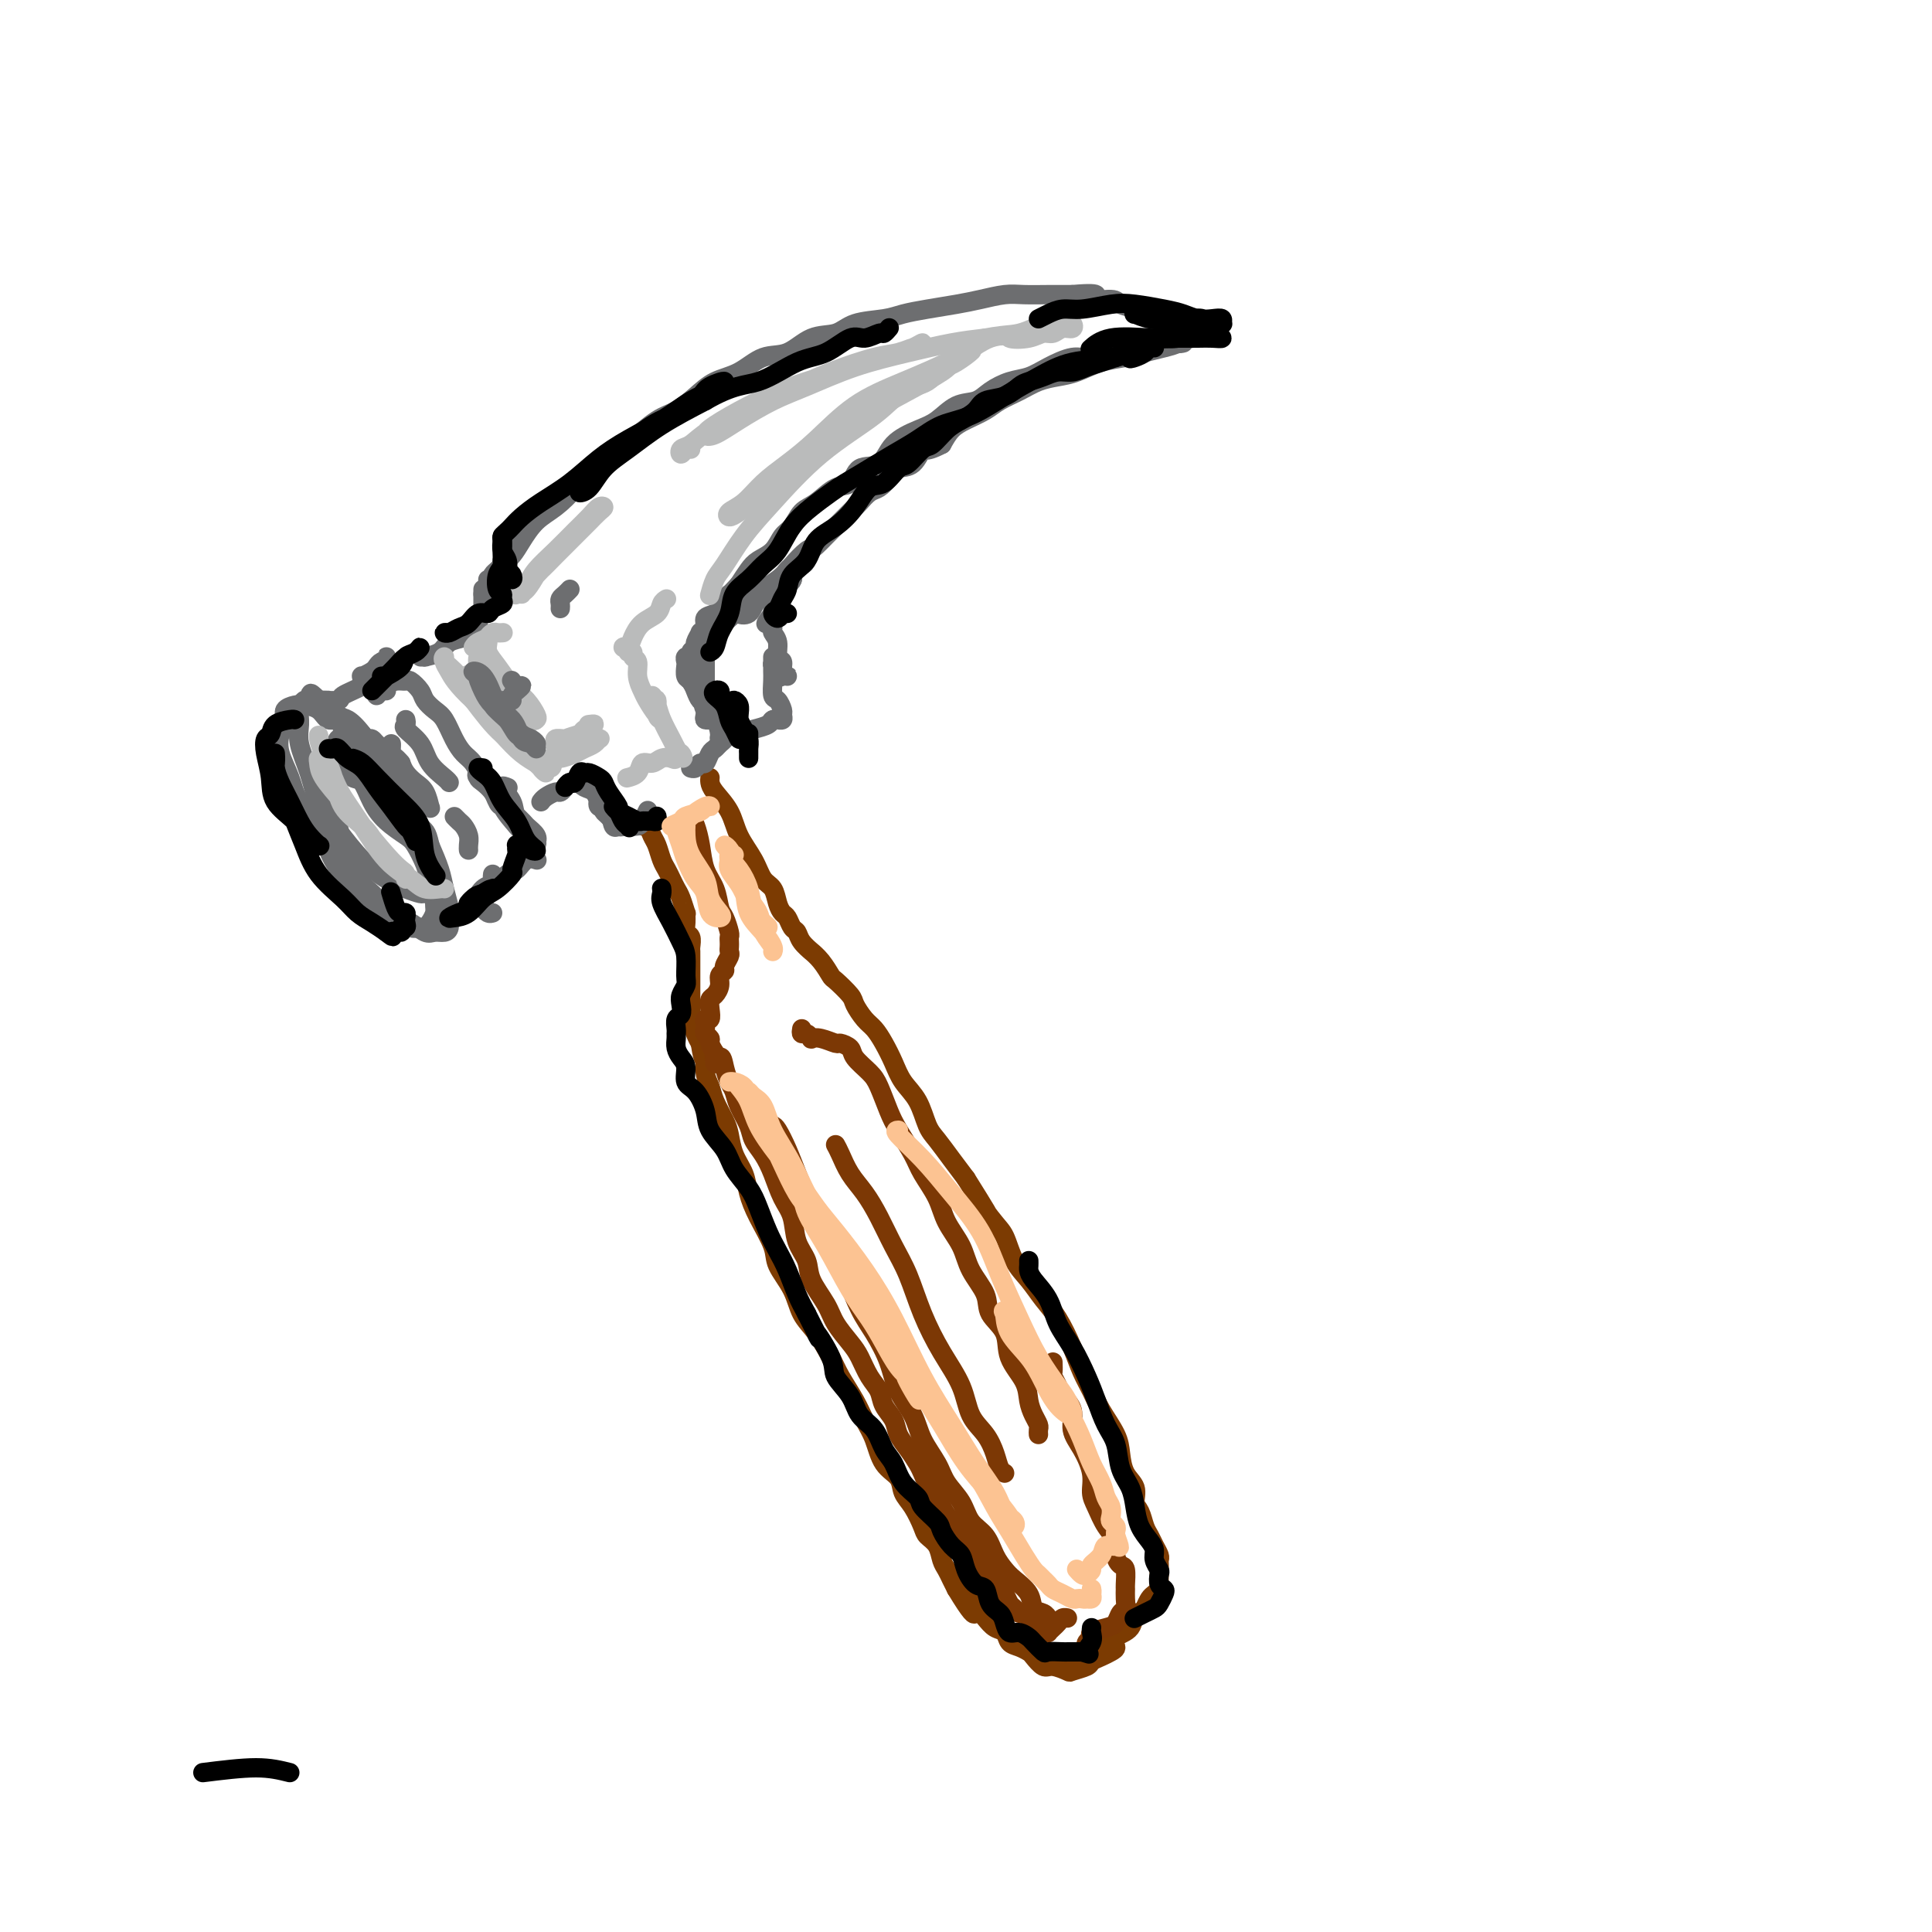 <svg viewBox='0 0 400 400' version='1.1' xmlns='http://www.w3.org/2000/svg' xmlns:xlink='http://www.w3.org/1999/xlink'><g fill='none' stroke='#7C3B02' stroke-width='4' stroke-linecap='round' stroke-linejoin='round'><path d='M133,170c-0.089,0.473 -0.179,0.945 0,1c0.179,0.055 0.625,-0.309 1,0c0.375,0.309 0.678,1.290 1,2c0.322,0.710 0.664,1.149 1,2c0.336,0.851 0.667,2.113 1,3c0.333,0.887 0.667,1.398 1,2c0.333,0.602 0.663,1.294 1,2c0.337,0.706 0.679,1.424 1,2c0.321,0.576 0.621,1.009 1,2c0.379,0.991 0.837,2.541 1,3c0.163,0.459 0.029,-0.171 0,0c-0.029,0.171 0.045,1.145 0,2c-0.045,0.855 -0.208,1.591 0,2c0.208,0.409 0.788,0.490 1,1c0.212,0.510 0.057,1.450 0,2c-0.057,0.550 -0.015,0.710 0,1c0.015,0.290 0.004,0.711 0,1c-0.004,0.289 -0.001,0.448 0,1c0.001,0.552 0.000,1.498 0,2c-0.000,0.502 0.000,0.558 0,1c-0.000,0.442 -0.001,1.268 0,2c0.001,0.732 0.003,1.369 0,2c-0.003,0.631 -0.012,1.258 0,2c0.012,0.742 0.044,1.601 0,2c-0.044,0.399 -0.166,0.338 0,1c0.166,0.662 0.619,2.046 1,3c0.381,0.954 0.691,1.477 1,2'/><path d='M145,216c0.705,4.714 0.966,2.999 1,3c0.034,0.001 -0.159,1.717 0,3c0.159,1.283 0.672,2.131 1,3c0.328,0.869 0.473,1.758 1,3c0.527,1.242 1.436,2.838 2,4c0.564,1.162 0.783,1.890 1,3c0.217,1.110 0.433,2.600 1,4c0.567,1.400 1.484,2.708 2,4c0.516,1.292 0.632,2.567 1,4c0.368,1.433 0.990,3.023 2,5c1.010,1.977 2.409,4.341 3,6c0.591,1.659 0.375,2.614 1,4c0.625,1.386 2.092,3.201 3,5c0.908,1.799 1.258,3.580 2,5c0.742,1.420 1.875,2.480 3,4c1.125,1.520 2.241,3.500 3,5c0.759,1.500 1.161,2.520 2,4c0.839,1.480 2.116,3.421 3,5c0.884,1.579 1.374,2.796 2,4c0.626,1.204 1.389,2.393 2,4c0.611,1.607 1.071,3.631 2,5c0.929,1.369 2.328,2.082 3,3c0.672,0.918 0.618,2.041 1,3c0.382,0.959 1.202,1.755 2,3c0.798,1.245 1.576,2.938 2,4c0.424,1.062 0.495,1.492 1,2c0.505,0.508 1.445,1.095 2,2c0.555,0.905 0.726,2.129 1,3c0.274,0.871 0.651,1.388 1,2c0.349,0.612 0.671,1.318 1,2c0.329,0.682 0.664,1.341 1,2'/><path d='M198,329c6.202,10.270 3.209,2.443 2,0c-1.209,-2.443 -0.632,0.496 0,2c0.632,1.504 1.320,1.573 2,2c0.680,0.427 1.351,1.214 2,2c0.649,0.786 1.277,1.573 2,2c0.723,0.427 1.541,0.494 2,1c0.459,0.506 0.560,1.450 1,2c0.440,0.550 1.219,0.707 2,1c0.781,0.293 1.565,0.723 2,1c0.435,0.277 0.520,0.401 1,1c0.480,0.599 1.355,1.674 2,2c0.645,0.326 1.061,-0.098 2,0c0.939,0.098 2.401,0.717 3,1c0.599,0.283 0.335,0.231 1,0c0.665,-0.231 2.260,-0.639 3,-1c0.740,-0.361 0.625,-0.675 1,-1c0.375,-0.325 1.239,-0.662 2,-1c0.761,-0.338 1.421,-0.678 2,-1c0.579,-0.322 1.079,-0.625 1,-1c-0.079,-0.375 -0.737,-0.821 -1,-1c-0.263,-0.179 -0.132,-0.089 0,0'/><path d='M147,161c-0.033,0.286 -0.066,0.571 0,1c0.066,0.429 0.230,1.000 1,2c0.770,1.000 2.146,2.427 3,4c0.854,1.573 1.184,3.293 2,5c0.816,1.707 2.116,3.403 3,5c0.884,1.597 1.350,3.095 2,4c0.650,0.905 1.483,1.216 2,2c0.517,0.784 0.716,2.041 1,3c0.284,0.959 0.652,1.621 1,2c0.348,0.379 0.676,0.473 1,1c0.324,0.527 0.646,1.485 1,2c0.354,0.515 0.742,0.588 1,1c0.258,0.412 0.388,1.165 1,2c0.612,0.835 1.706,1.752 2,2c0.294,0.248 -0.212,-0.172 0,0c0.212,0.172 1.141,0.937 2,2c0.859,1.063 1.648,2.424 2,3c0.352,0.576 0.268,0.366 1,1c0.732,0.634 2.279,2.111 3,3c0.721,0.889 0.616,1.188 1,2c0.384,0.812 1.257,2.135 2,3c0.743,0.865 1.358,1.272 2,2c0.642,0.728 1.313,1.777 2,3c0.687,1.223 1.391,2.619 2,4c0.609,1.381 1.125,2.746 2,4c0.875,1.254 2.110,2.397 3,4c0.890,1.603 1.434,3.667 2,5c0.566,1.333 1.152,1.936 2,3c0.848,1.064 1.956,2.590 3,4c1.044,1.410 2.022,2.705 3,4'/><path d='M200,244c8.513,13.550 3.295,5.926 2,4c-1.295,-1.926 1.333,1.846 3,4c1.667,2.154 2.375,2.689 3,4c0.625,1.311 1.168,3.399 2,5c0.832,1.601 1.952,2.714 3,4c1.048,1.286 2.024,2.745 3,4c0.976,1.255 1.951,2.305 3,4c1.049,1.695 2.172,4.035 3,6c0.828,1.965 1.360,3.554 2,5c0.640,1.446 1.389,2.750 2,4c0.611,1.250 1.086,2.445 2,4c0.914,1.555 2.269,3.470 3,5c0.731,1.530 0.840,2.674 1,4c0.160,1.326 0.372,2.834 1,4c0.628,1.166 1.674,1.989 2,3c0.326,1.011 -0.068,2.210 0,3c0.068,0.790 0.596,1.171 1,2c0.404,0.829 0.683,2.106 1,3c0.317,0.894 0.674,1.405 1,2c0.326,0.595 0.623,1.274 1,2c0.377,0.726 0.833,1.501 1,2c0.167,0.499 0.045,0.724 0,1c-0.045,0.276 -0.012,0.602 0,1c0.012,0.398 0.004,0.866 0,1c-0.004,0.134 -0.004,-0.066 0,0c0.004,0.066 0.012,0.398 0,1c-0.012,0.602 -0.045,1.473 0,2c0.045,0.527 0.167,0.708 0,1c-0.167,0.292 -0.622,0.694 -1,1c-0.378,0.306 -0.679,0.516 -1,1c-0.321,0.484 -0.660,1.242 -1,2'/><path d='M237,333c-0.904,1.616 -1.664,0.656 -2,1c-0.336,0.344 -0.250,1.991 -1,3c-0.750,1.009 -2.338,1.381 -3,2c-0.662,0.619 -0.398,1.486 -1,2c-0.602,0.514 -2.068,0.674 -3,1c-0.932,0.326 -1.328,0.819 -2,1c-0.672,0.181 -1.621,0.052 -2,0c-0.379,-0.052 -0.190,-0.026 0,0'/></g>
<g fill='none' stroke='#6D6E70' stroke-width='4' stroke-linecap='round' stroke-linejoin='round'><path d='M67,160c-0.004,0.314 -0.008,0.629 0,1c0.008,0.371 0.027,0.800 0,1c-0.027,0.200 -0.101,0.171 0,1c0.101,0.829 0.378,2.515 1,4c0.622,1.485 1.588,2.771 2,4c0.412,1.229 0.269,2.403 1,4c0.731,1.597 2.335,3.617 3,5c0.665,1.383 0.390,2.129 1,3c0.610,0.871 2.103,1.865 3,3c0.897,1.135 1.196,2.410 2,3c0.804,0.590 2.113,0.496 3,1c0.887,0.504 1.352,1.607 2,2c0.648,0.393 1.480,0.076 2,0c0.520,-0.076 0.729,0.089 1,0c0.271,-0.089 0.605,-0.432 1,-1c0.395,-0.568 0.850,-1.361 1,-2c0.150,-0.639 -0.005,-1.123 0,-2c0.005,-0.877 0.169,-2.145 0,-3c-0.169,-0.855 -0.671,-1.295 -1,-2c-0.329,-0.705 -0.486,-1.675 -1,-3c-0.514,-1.325 -1.383,-3.007 -2,-4c-0.617,-0.993 -0.980,-1.298 -2,-2c-1.020,-0.702 -2.698,-1.803 -4,-3c-1.302,-1.197 -2.230,-2.492 -3,-4c-0.770,-1.508 -1.382,-3.229 -2,-4c-0.618,-0.771 -1.243,-0.592 -2,-1c-0.757,-0.408 -1.645,-1.402 -2,-2c-0.355,-0.598 -0.178,-0.799 0,-1'/><path d='M71,158c-2.798,-3.250 -1.292,-0.875 -1,0c0.292,0.875 -0.631,0.250 -1,0c-0.369,-0.250 -0.185,-0.125 0,0'/><path d='M66,158c-0.089,0.087 -0.179,0.173 0,0c0.179,-0.173 0.625,-0.607 1,-1c0.375,-0.393 0.678,-0.745 1,-1c0.322,-0.255 0.664,-0.412 1,-1c0.336,-0.588 0.667,-1.607 1,-2c0.333,-0.393 0.668,-0.159 1,0c0.332,0.159 0.663,0.242 1,0c0.337,-0.242 0.682,-0.811 1,-1c0.318,-0.189 0.610,0.001 1,0c0.390,-0.001 0.877,-0.194 1,0c0.123,0.194 -0.117,0.776 0,1c0.117,0.224 0.593,0.090 1,0c0.407,-0.090 0.746,-0.134 1,0c0.254,0.134 0.424,0.448 1,1c0.576,0.552 1.558,1.342 2,2c0.442,0.658 0.342,1.185 1,2c0.658,0.815 2.072,1.920 3,3c0.928,1.080 1.371,2.136 2,3c0.629,0.864 1.445,1.536 2,2c0.555,0.464 0.850,0.721 1,1c0.150,0.279 0.156,0.580 0,0c-0.156,-0.580 -0.475,-2.042 -1,-3c-0.525,-0.958 -1.257,-1.412 -2,-2c-0.743,-0.588 -1.498,-1.311 -2,-2c-0.502,-0.689 -0.751,-1.345 -1,-2'/><path d='M83,158c-1.226,-1.553 -1.793,-1.437 -2,-2c-0.207,-0.563 -0.056,-1.805 0,-2c0.056,-0.195 0.016,0.659 0,1c-0.016,0.341 -0.008,0.171 0,0'/><path d='M92,192c0.501,-0.330 1.001,-0.659 1,-1c-0.001,-0.341 -0.504,-0.693 0,-1c0.504,-0.307 2.016,-0.568 3,-1c0.984,-0.432 1.441,-1.034 2,-2c0.559,-0.966 1.222,-2.298 2,-3c0.778,-0.702 1.673,-0.776 2,-1c0.327,-0.224 0.088,-0.599 0,-1c-0.088,-0.401 -0.025,-0.829 0,-1c0.025,-0.171 0.013,-0.086 0,0'/><path d='M78,143c-0.080,0.542 -0.159,1.084 0,1c0.159,-0.084 0.557,-0.792 1,-1c0.443,-0.208 0.929,0.086 1,0c0.071,-0.086 -0.275,-0.553 0,-1c0.275,-0.447 1.172,-0.874 2,-1c0.828,-0.126 1.587,0.050 2,0c0.413,-0.050 0.481,-0.324 1,0c0.519,0.324 1.490,1.248 2,2c0.510,0.752 0.559,1.332 1,2c0.441,0.668 1.273,1.424 2,2c0.727,0.576 1.349,0.973 2,2c0.651,1.027 1.330,2.682 2,4c0.670,1.318 1.331,2.297 2,3c0.669,0.703 1.346,1.131 2,2c0.654,0.869 1.286,2.181 2,3c0.714,0.819 1.508,1.145 2,2c0.492,0.855 0.680,2.237 1,3c0.320,0.763 0.773,0.905 1,1c0.227,0.095 0.229,0.142 0,0c-0.229,-0.142 -0.687,-0.473 -1,-1c-0.313,-0.527 -0.479,-1.249 -1,-2c-0.521,-0.751 -1.398,-1.532 -2,-2c-0.602,-0.468 -0.930,-0.625 -1,-1c-0.070,-0.375 0.119,-0.968 0,-1c-0.119,-0.032 -0.547,0.497 0,1c0.547,0.503 2.070,0.982 3,2c0.930,1.018 1.266,2.577 2,4c0.734,1.423 1.867,2.712 3,4'/><path d='M107,171c4.308,5.261 4.078,3.415 4,3c-0.078,-0.415 -0.002,0.601 0,1c0.002,0.399 -0.068,0.182 0,0c0.068,-0.182 0.276,-0.327 0,-1c-0.276,-0.673 -1.035,-1.873 -2,-3c-0.965,-1.127 -2.137,-2.181 -3,-3c-0.863,-0.819 -1.417,-1.405 -2,-2c-0.583,-0.595 -1.196,-1.201 -1,-1c0.196,0.201 1.202,1.208 2,2c0.798,0.792 1.390,1.370 2,2c0.610,0.630 1.238,1.312 2,2c0.762,0.688 1.656,1.381 2,2c0.344,0.619 0.136,1.163 0,1c-0.136,-0.163 -0.201,-1.035 -1,-2c-0.799,-0.965 -2.333,-2.024 -3,-3c-0.667,-0.976 -0.467,-1.870 -1,-3c-0.533,-1.130 -1.797,-2.497 -2,-3c-0.203,-0.503 0.656,-0.144 1,0c0.344,0.144 0.172,0.072 0,0'/><path d='M88,136c0.149,-0.001 0.299,-0.002 0,0c-0.299,0.002 -1.046,0.008 -1,0c0.046,-0.008 0.884,-0.030 1,0c0.116,0.030 -0.492,0.110 0,0c0.492,-0.110 2.082,-0.412 3,-1c0.918,-0.588 1.164,-1.463 2,-2c0.836,-0.537 2.262,-0.735 3,-1c0.738,-0.265 0.786,-0.596 1,-1c0.214,-0.404 0.592,-0.883 1,-1c0.408,-0.117 0.845,0.126 1,0c0.155,-0.126 0.027,-0.621 0,-1c-0.027,-0.379 0.045,-0.640 0,-1c-0.045,-0.360 -0.208,-0.817 0,-1c0.208,-0.183 0.788,-0.090 1,0c0.212,0.090 0.057,0.178 0,0c-0.057,-0.178 -0.015,-0.621 0,-1c0.015,-0.379 0.004,-0.695 0,-1c-0.004,-0.305 -0.001,-0.600 0,-1c0.001,-0.400 0.000,-0.906 0,-1c-0.000,-0.094 -0.000,0.222 0,0c0.000,-0.222 0.000,-0.983 0,-1c-0.000,-0.017 -0.000,0.709 0,1c0.000,0.291 0.000,0.145 0,0'/><path d='M100,123c0.536,-0.930 0.876,0.245 1,1c0.124,0.755 0.033,1.089 0,1c-0.033,-0.089 -0.009,-0.603 0,-1c0.009,-0.397 0.002,-0.678 0,-1c-0.002,-0.322 -0.001,-0.685 0,-1c0.001,-0.315 0.000,-0.582 0,-1c-0.000,-0.418 -0.000,-0.988 0,-1c0.000,-0.012 0.000,0.535 0,1c-0.000,0.465 -0.000,0.847 0,1c0.000,0.153 0.000,0.076 0,0'/><path d='M102,120c-0.096,-0.328 -0.192,-0.656 0,-1c0.192,-0.344 0.673,-0.704 1,-1c0.327,-0.296 0.502,-0.529 1,-1c0.498,-0.471 1.320,-1.182 2,-2c0.680,-0.818 1.219,-1.745 2,-3c0.781,-1.255 1.805,-2.839 3,-4c1.195,-1.161 2.562,-1.898 4,-3c1.438,-1.102 2.947,-2.568 4,-4c1.053,-1.432 1.649,-2.830 3,-4c1.351,-1.170 3.456,-2.112 5,-3c1.544,-0.888 2.526,-1.722 4,-3c1.474,-1.278 3.439,-2.998 5,-4c1.561,-1.002 2.716,-1.285 4,-2c1.284,-0.715 2.695,-1.863 4,-3c1.305,-1.137 2.504,-2.263 4,-3c1.496,-0.737 3.289,-1.085 5,-2c1.711,-0.915 3.340,-2.395 5,-3c1.660,-0.605 3.350,-0.333 5,-1c1.650,-0.667 3.259,-2.273 5,-3c1.741,-0.727 3.615,-0.576 5,-1c1.385,-0.424 2.281,-1.423 4,-2c1.719,-0.577 4.261,-0.732 6,-1c1.739,-0.268 2.674,-0.650 4,-1c1.326,-0.350 3.042,-0.668 5,-1c1.958,-0.332 4.157,-0.677 6,-1c1.843,-0.323 3.328,-0.622 5,-1c1.672,-0.378 3.531,-0.833 5,-1c1.469,-0.167 2.549,-0.045 4,0c1.451,0.045 3.272,0.013 5,0c1.728,-0.013 3.364,-0.006 5,0'/><path d='M222,61c7.646,-0.689 4.260,0.590 4,1c-0.260,0.410 2.607,-0.049 4,0c1.393,0.049 1.314,0.606 2,1c0.686,0.394 2.138,0.627 3,1c0.862,0.373 1.134,0.888 2,1c0.866,0.112 2.326,-0.177 3,0c0.674,0.177 0.563,0.821 1,1c0.437,0.179 1.422,-0.106 2,0c0.578,0.106 0.748,0.603 1,1c0.252,0.397 0.587,0.695 1,1c0.413,0.305 0.906,0.617 1,1c0.094,0.383 -0.211,0.838 0,1c0.211,0.162 0.938,0.032 1,0c0.062,-0.032 -0.542,0.033 -1,0c-0.458,-0.033 -0.771,-0.163 -1,0c-0.229,0.163 -0.373,0.620 -1,1c-0.627,0.380 -1.735,0.683 -3,1c-1.265,0.317 -2.687,0.648 -4,1c-1.313,0.352 -2.518,0.723 -4,1c-1.482,0.277 -3.242,0.458 -5,1c-1.758,0.542 -3.514,1.443 -5,2c-1.486,0.557 -2.704,0.768 -4,1c-1.296,0.232 -2.671,0.485 -4,1c-1.329,0.515 -2.611,1.292 -4,2c-1.389,0.708 -2.886,1.347 -4,2c-1.114,0.653 -1.845,1.319 -3,2c-1.155,0.681 -2.734,1.376 -4,2c-1.266,0.624 -2.219,1.178 -3,2c-0.781,0.822 -1.391,1.911 -2,3'/><path d='M195,92c-3.921,2.065 -3.722,0.728 -4,1c-0.278,0.272 -1.033,2.152 -2,3c-0.967,0.848 -2.147,0.665 -3,1c-0.853,0.335 -1.380,1.188 -2,2c-0.620,0.812 -1.335,1.582 -2,2c-0.665,0.418 -1.280,0.482 -2,1c-0.720,0.518 -1.543,1.489 -2,2c-0.457,0.511 -0.546,0.561 -1,1c-0.454,0.439 -1.273,1.268 -2,2c-0.727,0.732 -1.361,1.366 -2,2c-0.639,0.634 -1.283,1.269 -2,2c-0.717,0.731 -1.506,1.557 -2,2c-0.494,0.443 -0.692,0.504 -1,1c-0.308,0.496 -0.727,1.428 -1,2c-0.273,0.572 -0.402,0.783 -1,1c-0.598,0.217 -1.667,0.440 -2,1c-0.333,0.560 0.068,1.455 0,2c-0.068,0.545 -0.606,0.738 -1,1c-0.394,0.262 -0.645,0.591 -1,1c-0.355,0.409 -0.813,0.897 -1,1c-0.187,0.103 -0.103,-0.180 0,0c0.103,0.180 0.224,0.822 0,1c-0.224,0.178 -0.792,-0.110 -1,0c-0.208,0.110 -0.056,0.617 0,1c0.056,0.383 0.015,0.642 0,1c-0.015,0.358 -0.004,0.817 0,1c0.004,0.183 0.002,0.092 0,0'/><path d='M160,127c-2.783,3.737 -0.742,1.580 0,1c0.742,-0.580 0.184,0.416 0,1c-0.184,0.584 0.007,0.757 0,1c-0.007,0.243 -0.213,0.555 0,1c0.213,0.445 0.845,1.023 1,2c0.155,0.977 -0.168,2.353 0,3c0.168,0.647 0.827,0.565 1,1c0.173,0.435 -0.138,1.386 0,2c0.138,0.614 0.727,0.890 1,1c0.273,0.110 0.231,0.055 0,0c-0.231,-0.055 -0.650,-0.110 -1,0c-0.350,0.110 -0.630,0.385 -1,0c-0.370,-0.385 -0.831,-1.432 -1,-2c-0.169,-0.568 -0.045,-0.659 0,-1c0.045,-0.341 0.011,-0.932 0,-1c-0.011,-0.068 -0.000,0.386 0,1c0.000,0.614 -0.010,1.387 0,2c0.010,0.613 0.041,1.067 0,2c-0.041,0.933 -0.153,2.345 0,3c0.153,0.655 0.573,0.554 1,1c0.427,0.446 0.861,1.440 1,2c0.139,0.560 -0.019,0.685 0,1c0.019,0.315 0.214,0.819 0,1c-0.214,0.181 -0.836,0.037 -1,0c-0.164,-0.037 0.131,0.031 0,0c-0.131,-0.031 -0.689,-0.162 -1,0c-0.311,0.162 -0.375,0.618 -1,1c-0.625,0.382 -1.813,0.691 -3,1'/><path d='M164,119c0.101,0.416 0.201,0.832 0,1c-0.201,0.168 -0.705,0.088 -1,0c-0.295,-0.088 -0.382,-0.184 -1,0c-0.618,0.184 -1.769,0.648 -2,1c-0.231,0.352 0.456,0.590 0,1c-0.456,0.410 -2.055,0.991 -3,2c-0.945,1.009 -1.235,2.447 -2,3c-0.765,0.553 -2.004,0.220 -2,0c0.004,-0.220 1.251,-0.329 2,-1c0.749,-0.671 1.001,-1.905 2,-3c0.999,-1.095 2.746,-2.052 4,-3c1.254,-0.948 2.015,-1.886 3,-3c0.985,-1.114 2.194,-2.405 3,-3c0.806,-0.595 1.210,-0.494 1,0c-0.210,0.494 -1.032,1.382 -2,2c-0.968,0.618 -2.080,0.967 -3,2c-0.920,1.033 -1.647,2.750 -3,4c-1.353,1.250 -3.332,2.033 -5,3c-1.668,0.967 -3.025,2.117 -4,3c-0.975,0.883 -1.568,1.497 -2,2c-0.432,0.503 -0.704,0.894 -1,1c-0.296,0.106 -0.615,-0.071 -1,0c-0.385,0.071 -0.835,0.392 -1,1c-0.165,0.608 -0.044,1.503 0,2c0.044,0.497 0.012,0.597 0,1c-0.012,0.403 -0.003,1.108 0,2c0.003,0.892 0.001,1.969 0,3c-0.001,1.031 -0.000,2.015 0,3'/><path d='M146,143c0.412,1.996 1.443,1.486 2,2c0.557,0.514 0.640,2.052 1,3c0.360,0.948 0.999,1.307 1,1c0.001,-0.307 -0.634,-1.279 -1,-2c-0.366,-0.721 -0.462,-1.192 -1,-2c-0.538,-0.808 -1.519,-1.952 -2,-3c-0.481,-1.048 -0.462,-1.999 -1,-3c-0.538,-1.001 -1.634,-2.052 -2,-2c-0.366,0.052 -0.000,1.206 0,2c0.000,0.794 -0.364,1.228 0,2c0.364,0.772 1.455,1.881 2,3c0.545,1.119 0.543,2.246 1,3c0.457,0.754 1.373,1.133 2,2c0.627,0.867 0.964,2.222 1,3c0.036,0.778 -0.228,0.981 0,1c0.228,0.019 0.948,-0.145 1,0c0.052,0.145 -0.563,0.598 -1,1c-0.437,0.402 -0.694,0.752 -1,1c-0.306,0.248 -0.660,0.392 -1,1c-0.340,0.608 -0.666,1.679 -1,2c-0.334,0.321 -0.677,-0.110 -1,0c-0.323,0.110 -0.625,0.760 -1,1c-0.375,0.240 -0.821,0.068 -1,0c-0.179,-0.068 -0.089,-0.034 0,0'/><path d='M112,166c0.220,-0.303 0.440,-0.607 1,-1c0.560,-0.393 1.459,-0.876 2,-1c0.541,-0.124 0.723,0.111 1,0c0.277,-0.111 0.648,-0.566 1,-1c0.352,-0.434 0.685,-0.845 1,-1c0.315,-0.155 0.613,-0.054 1,0c0.387,0.054 0.863,0.060 1,0c0.137,-0.060 -0.067,-0.185 0,0c0.067,0.185 0.403,0.682 1,1c0.597,0.318 1.456,0.457 2,1c0.544,0.543 0.774,1.490 1,2c0.226,0.510 0.450,0.584 1,1c0.550,0.416 1.428,1.172 2,2c0.572,0.828 0.839,1.726 1,2c0.161,0.274 0.215,-0.076 0,0c-0.215,0.076 -0.698,0.576 -1,0c-0.302,-0.576 -0.421,-2.229 -1,-3c-0.579,-0.771 -1.616,-0.658 -2,-1c-0.384,-0.342 -0.115,-1.137 0,-2c0.115,-0.863 0.077,-1.794 0,-2c-0.077,-0.206 -0.192,0.312 0,1c0.192,0.688 0.691,1.545 1,2c0.309,0.455 0.429,0.507 1,1c0.571,0.493 1.592,1.427 2,2c0.408,0.573 0.204,0.787 0,1'/><path d='M128,170c0.591,1.128 0.069,0.448 0,0c-0.069,-0.448 0.314,-0.662 0,-1c-0.314,-0.338 -1.324,-0.798 -2,-1c-0.676,-0.202 -1.016,-0.145 -1,0c0.016,0.145 0.389,0.379 1,1c0.611,0.621 1.459,1.629 2,2c0.541,0.371 0.776,0.106 1,0c0.224,-0.106 0.439,-0.053 1,0c0.561,0.053 1.470,0.107 2,0c0.530,-0.107 0.681,-0.375 1,-1c0.319,-0.625 0.805,-1.607 1,-2c0.195,-0.393 0.097,-0.196 0,0'/><path d='M245,71c-0.448,0.113 -0.896,0.227 -1,0c-0.104,-0.227 0.136,-0.794 0,-1c-0.136,-0.206 -0.649,-0.050 -1,0c-0.351,0.050 -0.541,-0.007 -1,0c-0.459,0.007 -1.188,0.077 -2,0c-0.812,-0.077 -1.708,-0.302 -3,0c-1.292,0.302 -2.981,1.132 -5,2c-2.019,0.868 -4.367,1.776 -6,2c-1.633,0.224 -2.552,-0.236 -4,0c-1.448,0.236 -3.426,1.167 -5,2c-1.574,0.833 -2.745,1.569 -4,2c-1.255,0.431 -2.593,0.556 -4,1c-1.407,0.444 -2.881,1.207 -4,2c-1.119,0.793 -1.882,1.617 -3,2c-1.118,0.383 -2.591,0.324 -4,1c-1.409,0.676 -2.755,2.087 -4,3c-1.245,0.913 -2.388,1.327 -4,2c-1.612,0.673 -3.694,1.603 -5,3c-1.306,1.397 -1.837,3.260 -3,4c-1.163,0.740 -2.959,0.357 -4,1c-1.041,0.643 -1.329,2.312 -2,3c-0.671,0.688 -1.727,0.396 -3,1c-1.273,0.604 -2.763,2.105 -4,3c-1.237,0.895 -2.222,1.185 -3,2c-0.778,0.815 -1.349,2.157 -2,3c-0.651,0.843 -1.382,1.187 -2,2c-0.618,0.813 -1.125,2.094 -2,3c-0.875,0.906 -2.120,1.436 -3,2c-0.880,0.564 -1.394,1.161 -2,2c-0.606,0.839 -1.303,1.919 -2,3'/><path d='M153,121c-2.427,2.682 -1.994,1.888 -2,2c-0.006,0.112 -0.451,1.130 -1,2c-0.549,0.870 -1.204,1.590 -2,2c-0.796,0.410 -1.734,0.509 -2,1c-0.266,0.491 0.140,1.374 0,2c-0.140,0.626 -0.826,0.993 -1,1c-0.174,0.007 0.165,-0.348 0,0c-0.165,0.348 -0.832,1.399 -1,2c-0.168,0.601 0.165,0.753 0,1c-0.165,0.247 -0.829,0.590 -1,1c-0.171,0.410 0.149,0.887 0,1c-0.149,0.113 -0.769,-0.139 -1,0c-0.231,0.139 -0.073,0.670 0,1c0.073,0.330 0.061,0.460 0,1c-0.061,0.540 -0.170,1.492 0,2c0.170,0.508 0.620,0.574 1,1c0.380,0.426 0.689,1.214 1,2c0.311,0.786 0.623,1.570 1,2c0.377,0.430 0.819,0.508 1,1c0.181,0.492 0.100,1.400 0,2c-0.100,0.600 -0.219,0.892 0,1c0.219,0.108 0.777,0.031 1,0c0.223,-0.031 0.112,-0.015 0,0'/><path d='M73,153c-0.326,-0.374 -0.653,-0.748 -1,-1c-0.347,-0.252 -0.716,-0.383 -1,-1c-0.284,-0.617 -0.484,-1.721 -1,-2c-0.516,-0.279 -1.347,0.267 -2,0c-0.653,-0.267 -1.127,-1.348 -2,-2c-0.873,-0.652 -2.146,-0.874 -3,-1c-0.854,-0.126 -1.288,-0.156 -2,0c-0.712,0.156 -1.701,0.498 -2,1c-0.299,0.502 0.092,1.165 0,2c-0.092,0.835 -0.666,1.843 -1,3c-0.334,1.157 -0.428,2.465 0,4c0.428,1.535 1.376,3.299 2,5c0.624,1.701 0.922,3.340 2,5c1.078,1.660 2.934,3.340 4,5c1.066,1.660 1.342,3.299 2,5c0.658,1.701 1.698,3.463 3,5c1.302,1.537 2.866,2.850 4,4c1.134,1.150 1.837,2.136 3,3c1.163,0.864 2.788,1.605 4,2c1.212,0.395 2.013,0.444 3,1c0.987,0.556 2.159,1.621 3,2c0.841,0.379 1.351,0.073 2,0c0.649,-0.073 1.439,0.088 2,0c0.561,-0.088 0.894,-0.423 1,-1c0.106,-0.577 -0.016,-1.395 0,-2c0.016,-0.605 0.169,-0.997 0,-2c-0.169,-1.003 -0.661,-2.616 -1,-4c-0.339,-1.384 -0.525,-2.538 -1,-4c-0.475,-1.462 -1.237,-3.231 -2,-5'/><path d='M89,175c-0.725,-3.341 -1.038,-2.692 -2,-4c-0.962,-1.308 -2.573,-4.572 -4,-7c-1.427,-2.428 -2.669,-4.021 -4,-6c-1.331,-1.979 -2.752,-4.344 -4,-6c-1.248,-1.656 -2.323,-2.603 -3,-3c-0.677,-0.397 -0.956,-0.245 -2,-1c-1.044,-0.755 -2.854,-2.418 -4,-3c-1.146,-0.582 -1.629,-0.083 -2,0c-0.371,0.083 -0.629,-0.251 -1,0c-0.371,0.251 -0.855,1.087 -1,2c-0.145,0.913 0.049,1.905 0,3c-0.049,1.095 -0.342,2.295 0,4c0.342,1.705 1.319,3.917 2,6c0.681,2.083 1.067,4.039 2,6c0.933,1.961 2.415,3.927 4,6c1.585,2.073 3.274,4.254 5,6c1.726,1.746 3.489,3.058 5,4c1.511,0.942 2.768,1.515 4,2c1.232,0.485 2.437,0.883 3,1c0.563,0.117 0.484,-0.048 1,0c0.516,0.048 1.626,0.310 2,0c0.374,-0.310 0.011,-1.192 0,-2c-0.011,-0.808 0.330,-1.543 0,-3c-0.330,-1.457 -1.330,-3.635 -2,-5c-0.670,-1.365 -1.011,-1.915 -2,-4c-0.989,-2.085 -2.626,-5.704 -4,-8c-1.374,-2.296 -2.484,-3.267 -4,-5c-1.516,-1.733 -3.437,-4.227 -5,-6c-1.563,-1.773 -2.767,-2.823 -4,-4c-1.233,-1.177 -2.495,-2.479 -3,-3c-0.505,-0.521 -0.252,-0.260 0,0'/><path d='M66,145c-2.711,-2.800 -1.489,-0.800 -1,0c0.489,0.800 0.244,0.400 0,0'/><path d='M68,145c-0.761,-0.017 -1.522,-0.035 -1,0c0.522,0.035 2.328,0.122 3,0c0.672,-0.122 0.209,-0.453 1,-1c0.791,-0.547 2.836,-1.310 4,-2c1.164,-0.690 1.447,-1.306 2,-2c0.553,-0.694 1.376,-1.465 2,-2c0.624,-0.535 1.049,-0.833 1,-1c-0.049,-0.167 -0.573,-0.204 -1,0c-0.427,0.204 -0.756,0.648 -1,1c-0.244,0.352 -0.402,0.612 -1,1c-0.598,0.388 -1.636,0.903 -2,1c-0.364,0.097 -0.052,-0.226 0,0c0.052,0.226 -0.154,1.000 0,1c0.154,0.000 0.668,-0.773 1,-1c0.332,-0.227 0.481,0.092 1,0c0.519,-0.092 1.407,-0.596 2,-1c0.593,-0.404 0.891,-0.707 1,-1c0.109,-0.293 0.029,-0.576 0,-1c-0.029,-0.424 -0.008,-0.990 0,-1c0.008,-0.010 0.002,0.536 0,1c-0.002,0.464 -0.001,0.847 0,1c0.001,0.153 0.000,0.077 0,0'/><path d='M102,189c-0.317,0.099 -0.634,0.197 -1,0c-0.366,-0.197 -0.782,-0.691 -1,-1c-0.218,-0.309 -0.238,-0.435 0,-1c0.238,-0.565 0.735,-1.571 1,-2c0.265,-0.429 0.299,-0.283 1,-1c0.701,-0.717 2.069,-2.297 3,-3c0.931,-0.703 1.426,-0.528 2,-1c0.574,-0.472 1.226,-1.590 2,-2c0.774,-0.410 1.670,-0.110 2,0c0.330,0.110 0.094,0.032 0,0c-0.094,-0.032 -0.047,-0.016 0,0'/></g>
<g fill='none' stroke='#BABBBB' stroke-width='4' stroke-linecap='round' stroke-linejoin='round'><path d='M67,157c-0.419,-0.055 -0.837,-0.110 -1,0c-0.163,0.110 -0.070,0.385 0,1c0.070,0.615 0.116,1.569 1,3c0.884,1.431 2.605,3.339 4,5c1.395,1.661 2.464,3.077 4,5c1.536,1.923 3.538,4.355 5,6c1.462,1.645 2.383,2.503 3,3c0.617,0.497 0.930,0.633 1,1c0.070,0.367 -0.104,0.965 0,1c0.104,0.035 0.487,-0.495 0,-1c-0.487,-0.505 -1.845,-0.987 -3,-2c-1.155,-1.013 -2.106,-2.557 -3,-4c-0.894,-1.443 -1.732,-2.785 -3,-4c-1.268,-1.215 -2.967,-2.302 -4,-4c-1.033,-1.698 -1.402,-4.008 -2,-6c-0.598,-1.992 -1.426,-3.665 -2,-5c-0.574,-1.335 -0.894,-2.331 -1,-3c-0.106,-0.669 0.000,-1.009 0,-1c-0.000,0.009 -0.108,0.369 0,1c0.108,0.631 0.432,1.533 1,3c0.568,1.467 1.380,3.499 2,5c0.620,1.501 1.046,2.473 2,4c0.954,1.527 2.434,3.611 4,6c1.566,2.389 3.218,5.085 5,7c1.782,1.915 3.693,3.049 5,4c1.307,0.951 2.010,1.719 3,2c0.990,0.281 2.266,0.076 3,0c0.734,-0.076 0.924,-0.022 1,0c0.076,0.022 0.038,0.011 0,0'/><path d='M98,134c0.220,-0.340 0.441,-0.679 1,-1c0.559,-0.321 1.457,-0.622 2,-1c0.543,-0.378 0.731,-0.833 1,-1c0.269,-0.167 0.619,-0.046 1,0c0.381,0.046 0.792,0.015 1,0c0.208,-0.015 0.214,-0.016 0,0c-0.214,0.016 -0.647,0.048 -1,0c-0.353,-0.048 -0.625,-0.177 -1,0c-0.375,0.177 -0.852,0.659 -1,1c-0.148,0.341 0.032,0.541 0,1c-0.032,0.459 -0.278,1.177 0,2c0.278,0.823 1.080,1.751 2,3c0.920,1.249 1.957,2.820 3,4c1.043,1.180 2.091,1.970 3,3c0.909,1.030 1.679,2.300 2,3c0.321,0.700 0.195,0.830 0,1c-0.195,0.170 -0.457,0.380 -1,0c-0.543,-0.380 -1.368,-1.349 -2,-2c-0.632,-0.651 -1.073,-0.985 -2,-2c-0.927,-1.015 -2.340,-2.713 -3,-4c-0.660,-1.287 -0.567,-2.165 -1,-3c-0.433,-0.835 -1.391,-1.626 -2,-2c-0.609,-0.374 -0.868,-0.329 -1,0c-0.132,0.329 -0.139,0.944 0,2c0.139,1.056 0.422,2.554 1,4c0.578,1.446 1.451,2.842 2,4c0.549,1.158 0.775,2.079 1,3'/><path d='M103,149c0.956,2.484 1.846,2.195 2,2c0.154,-0.195 -0.428,-0.296 -1,-1c-0.572,-0.704 -1.134,-2.009 -2,-3c-0.866,-0.991 -2.035,-1.666 -3,-3c-0.965,-1.334 -1.724,-3.326 -2,-4c-0.276,-0.674 -0.067,-0.030 0,0c0.067,0.030 -0.008,-0.553 0,0c0.008,0.553 0.098,2.244 1,4c0.902,1.756 2.616,3.578 4,5c1.384,1.422 2.437,2.443 4,4c1.563,1.557 3.635,3.648 5,5c1.365,1.352 2.022,1.964 2,2c-0.022,0.036 -0.723,-0.503 -1,-1c-0.277,-0.497 -0.130,-0.950 -1,-2c-0.870,-1.050 -2.755,-2.696 -4,-4c-1.245,-1.304 -1.849,-2.265 -3,-4c-1.151,-1.735 -2.850,-4.242 -4,-6c-1.150,-1.758 -1.751,-2.765 -2,-3c-0.249,-0.235 -0.146,0.301 0,1c0.146,0.699 0.333,1.559 1,3c0.667,1.441 1.812,3.462 3,5c1.188,1.538 2.418,2.593 4,4c1.582,1.407 3.516,3.166 5,4c1.484,0.834 2.517,0.743 3,1c0.483,0.257 0.417,0.862 0,1c-0.417,0.138 -1.184,-0.190 -2,-1c-0.816,-0.810 -1.681,-2.103 -3,-3c-1.319,-0.897 -3.091,-1.399 -5,-3c-1.909,-1.601 -3.954,-4.300 -6,-7'/><path d='M98,145c-3.544,-3.267 -4.405,-4.935 -5,-6c-0.595,-1.065 -0.923,-1.525 -1,-2c-0.077,-0.475 0.096,-0.963 0,-1c-0.096,-0.037 -0.462,0.378 0,1c0.462,0.622 1.753,1.453 3,3c1.247,1.547 2.449,3.812 4,6c1.551,2.188 3.451,4.300 5,6c1.549,1.700 2.747,2.987 4,4c1.253,1.013 2.561,1.750 3,2c0.439,0.250 0.008,0.011 0,0c-0.008,-0.011 0.406,0.204 1,0c0.594,-0.204 1.367,-0.828 2,-1c0.633,-0.172 1.126,0.108 2,0c0.874,-0.108 2.131,-0.603 3,-1c0.869,-0.397 1.351,-0.695 2,-1c0.649,-0.305 1.465,-0.618 2,-1c0.535,-0.382 0.789,-0.834 1,-1c0.211,-0.166 0.378,-0.045 0,0c-0.378,0.045 -1.302,0.016 -2,0c-0.698,-0.016 -1.169,-0.018 -2,0c-0.831,0.018 -2.021,0.054 -3,0c-0.979,-0.054 -1.746,-0.200 -2,0c-0.254,0.200 0.004,0.744 0,1c-0.004,0.256 -0.270,0.223 0,0c0.270,-0.223 1.077,-0.635 2,-1c0.923,-0.365 1.961,-0.682 3,-1'/><path d='M120,152c0.553,-0.321 0.437,-0.622 1,-1c0.563,-0.378 1.805,-0.833 2,-1c0.195,-0.167 -0.659,-0.048 -1,0c-0.341,0.048 -0.171,0.024 0,0'/><path d='M108,123c-0.371,-0.043 -0.743,-0.086 -1,0c-0.257,0.086 -0.400,0.301 0,0c0.400,-0.301 1.342,-1.120 2,-2c0.658,-0.880 1.030,-1.823 2,-3c0.970,-1.177 2.537,-2.589 4,-4c1.463,-1.411 2.821,-2.821 4,-4c1.179,-1.179 2.180,-2.127 3,-3c0.820,-0.873 1.459,-1.669 2,-2c0.541,-0.331 0.984,-0.196 1,0c0.016,0.196 -0.396,0.452 -1,1c-0.604,0.548 -1.400,1.387 -2,2c-0.600,0.613 -1.002,1.001 -2,2c-0.998,0.999 -2.591,2.608 -4,4c-1.409,1.392 -2.635,2.568 -4,4c-1.365,1.432 -2.870,3.119 -4,4c-1.130,0.881 -1.884,0.956 -2,1c-0.116,0.044 0.408,0.056 1,0c0.592,-0.056 1.252,-0.180 2,-1c0.748,-0.820 1.584,-2.336 2,-3c0.416,-0.664 0.410,-0.477 1,-1c0.590,-0.523 1.774,-1.756 3,-3c1.226,-1.244 2.493,-2.498 3,-3c0.507,-0.502 0.253,-0.251 0,0'/><path d='M143,93c-0.321,-0.140 -0.641,-0.280 -1,0c-0.359,0.280 -0.755,0.981 -1,1c-0.245,0.019 -0.337,-0.644 0,-1c0.337,-0.356 1.104,-0.405 2,-1c0.896,-0.595 1.923,-1.735 4,-3c2.077,-1.265 5.206,-2.653 8,-4c2.794,-1.347 5.253,-2.652 8,-4c2.747,-1.348 5.782,-2.738 9,-4c3.218,-1.262 6.619,-2.395 9,-3c2.381,-0.605 3.743,-0.681 5,-1c1.257,-0.319 2.408,-0.881 3,-1c0.592,-0.119 0.625,0.206 1,0c0.375,-0.206 1.094,-0.943 1,-1c-0.094,-0.057 -1.000,0.564 -2,1c-1.000,0.436 -2.095,0.685 -3,1c-0.905,0.315 -1.622,0.695 -3,1c-1.378,0.305 -3.419,0.536 -5,1c-1.581,0.464 -2.702,1.161 -5,2c-2.298,0.839 -5.775,1.821 -9,3c-3.225,1.179 -6.200,2.557 -9,4c-2.800,1.443 -5.426,2.952 -7,4c-1.574,1.048 -2.095,1.636 -2,2c0.095,0.364 0.807,0.506 2,0c1.193,-0.506 2.868,-1.658 5,-3c2.132,-1.342 4.722,-2.874 7,-4c2.278,-1.126 4.246,-1.846 7,-3c2.754,-1.154 6.295,-2.742 10,-4c3.705,-1.258 7.574,-2.185 11,-3c3.426,-0.815 6.407,-1.519 9,-2c2.593,-0.481 4.796,-0.741 7,-1'/><path d='M204,70c5.108,-0.946 4.380,-0.310 5,0c0.620,0.310 2.590,0.294 4,0c1.410,-0.294 2.259,-0.867 3,-1c0.741,-0.133 1.372,0.175 2,0c0.628,-0.175 1.252,-0.832 2,-1c0.748,-0.168 1.619,0.152 2,0c0.381,-0.152 0.270,-0.775 0,-1c-0.270,-0.225 -0.699,-0.053 -1,0c-0.301,0.053 -0.473,-0.013 -1,0c-0.527,0.013 -1.409,0.106 -2,0c-0.591,-0.106 -0.892,-0.409 -2,0c-1.108,0.409 -3.024,1.530 -5,2c-1.976,0.470 -4.011,0.288 -6,1c-1.989,0.712 -3.931,2.318 -7,4c-3.069,1.682 -7.265,3.439 -11,5c-3.735,1.561 -7.009,2.925 -10,5c-2.991,2.075 -5.698,4.860 -8,7c-2.302,2.140 -4.198,3.635 -6,5c-1.802,1.365 -3.512,2.599 -5,4c-1.488,1.401 -2.756,2.971 -4,4c-1.244,1.029 -2.463,1.519 -3,2c-0.537,0.481 -0.391,0.952 0,1c0.391,0.048 1.028,-0.328 2,-1c0.972,-0.672 2.280,-1.642 4,-3c1.720,-1.358 3.851,-3.106 6,-5c2.149,-1.894 4.316,-3.936 7,-6c2.684,-2.064 5.884,-4.151 9,-6c3.116,-1.849 6.147,-3.459 9,-5c2.853,-1.541 5.530,-3.012 7,-4c1.470,-0.988 1.735,-1.494 2,-2'/><path d='M197,75c7.494,-4.812 3.227,-1.343 1,0c-2.227,1.343 -2.416,0.560 -3,1c-0.584,0.440 -1.565,2.104 -3,3c-1.435,0.896 -3.324,1.024 -5,2c-1.676,0.976 -3.138,2.800 -6,5c-2.862,2.200 -7.123,4.776 -11,8c-3.877,3.224 -7.368,7.096 -10,10c-2.632,2.904 -4.404,4.841 -6,7c-1.596,2.159 -3.016,4.540 -4,6c-0.984,1.460 -1.532,2.000 -2,3c-0.468,1.000 -0.857,2.462 -1,3c-0.143,0.538 -0.041,0.154 0,0c0.041,-0.154 0.020,-0.077 0,0'/><path d='M138,124c-0.386,0.237 -0.771,0.474 -1,1c-0.229,0.526 -0.301,1.343 -1,2c-0.699,0.657 -2.026,1.156 -3,2c-0.974,0.844 -1.597,2.034 -2,3c-0.403,0.966 -0.587,1.708 -1,2c-0.413,0.292 -1.054,0.134 -1,0c0.054,-0.134 0.803,-0.245 1,0c0.197,0.245 -0.158,0.845 0,1c0.158,0.155 0.830,-0.134 1,0c0.170,0.134 -0.163,0.692 0,1c0.163,0.308 0.820,0.366 1,1c0.180,0.634 -0.119,1.844 0,3c0.119,1.156 0.655,2.256 1,3c0.345,0.744 0.500,1.130 1,2c0.500,0.870 1.346,2.224 2,3c0.654,0.776 1.117,0.973 1,1c-0.117,0.027 -0.813,-0.117 -1,-1c-0.187,-0.883 0.134,-2.506 0,-3c-0.134,-0.494 -0.723,0.140 -1,0c-0.277,-0.140 -0.243,-1.054 0,-1c0.243,0.054 0.694,1.076 1,2c0.306,0.924 0.467,1.749 1,3c0.533,1.251 1.438,2.929 2,4c0.562,1.071 0.781,1.536 1,2'/><path d='M140,155c1.980,3.416 1.429,1.455 1,1c-0.429,-0.455 -0.735,0.594 -1,1c-0.265,0.406 -0.490,0.168 -1,0c-0.510,-0.168 -1.307,-0.266 -2,0c-0.693,0.266 -1.282,0.894 -2,1c-0.718,0.106 -1.563,-0.312 -2,0c-0.437,0.312 -0.464,1.353 -1,2c-0.536,0.647 -1.582,0.899 -2,1c-0.418,0.101 -0.209,0.050 0,0'/></g>
<g fill='none' stroke='#7C3805' stroke-width='4' stroke-linecap='round' stroke-linejoin='round'><path d='M143,169c0.325,0.519 0.650,1.039 1,2c0.350,0.961 0.723,2.364 1,4c0.277,1.636 0.456,3.507 1,5c0.544,1.493 1.452,2.610 2,4c0.548,1.390 0.735,3.055 1,4c0.265,0.945 0.607,1.170 1,2c0.393,0.830 0.837,2.264 1,3c0.163,0.736 0.045,0.774 0,1c-0.045,0.226 -0.016,0.642 0,1c0.016,0.358 0.019,0.659 0,1c-0.019,0.341 -0.062,0.720 0,1c0.062,0.280 0.228,0.459 0,1c-0.228,0.541 -0.848,1.444 -1,2c-0.152,0.556 0.166,0.764 0,1c-0.166,0.236 -0.815,0.499 -1,1c-0.185,0.501 0.095,1.238 0,2c-0.095,0.762 -0.565,1.548 -1,2c-0.435,0.452 -0.835,0.569 -1,1c-0.165,0.431 -0.097,1.176 0,2c0.097,0.824 0.221,1.726 0,2c-0.221,0.274 -0.787,-0.081 -1,0c-0.213,0.081 -0.072,0.598 0,1c0.072,0.402 0.074,0.688 0,1c-0.074,0.312 -0.226,0.651 0,1c0.226,0.349 0.830,0.709 1,1c0.170,0.291 -0.094,0.512 0,1c0.094,0.488 0.547,1.244 1,2'/><path d='M148,218c-0.286,4.015 0.500,1.553 1,1c0.500,-0.553 0.715,0.803 1,2c0.285,1.197 0.639,2.235 1,3c0.361,0.765 0.730,1.257 1,2c0.270,0.743 0.443,1.737 1,3c0.557,1.263 1.500,2.795 2,4c0.500,1.205 0.558,2.081 1,3c0.442,0.919 1.269,1.880 2,3c0.731,1.120 1.366,2.400 2,4c0.634,1.600 1.267,3.522 2,5c0.733,1.478 1.565,2.513 2,4c0.435,1.487 0.471,3.425 1,5c0.529,1.575 1.549,2.785 2,4c0.451,1.215 0.333,2.435 1,4c0.667,1.565 2.118,3.476 3,5c0.882,1.524 1.196,2.662 2,4c0.804,1.338 2.098,2.875 3,4c0.902,1.125 1.411,1.837 2,3c0.589,1.163 1.256,2.776 2,4c0.744,1.224 1.564,2.060 2,3c0.436,0.940 0.488,1.985 1,3c0.512,1.015 1.485,2.001 2,3c0.515,0.999 0.571,2.010 1,3c0.429,0.990 1.232,1.960 2,3c0.768,1.040 1.500,2.150 2,3c0.500,0.850 0.767,1.439 1,2c0.233,0.561 0.433,1.092 1,2c0.567,0.908 1.503,2.192 2,3c0.497,0.808 0.557,1.141 1,2c0.443,0.859 1.269,2.246 2,3c0.731,0.754 1.365,0.877 2,1'/><path d='M199,316c5.045,8.533 2.159,4.365 1,3c-1.159,-1.365 -0.590,0.072 0,1c0.590,0.928 1.201,1.348 2,2c0.799,0.652 1.786,1.537 2,2c0.214,0.463 -0.346,0.504 0,1c0.346,0.496 1.598,1.446 2,2c0.402,0.554 -0.047,0.711 0,1c0.047,0.289 0.590,0.708 1,1c0.410,0.292 0.687,0.456 1,1c0.313,0.544 0.661,1.469 1,2c0.339,0.531 0.668,0.667 1,1c0.332,0.333 0.666,0.862 1,1c0.334,0.138 0.666,-0.117 1,0c0.334,0.117 0.668,0.606 1,1c0.332,0.394 0.663,0.695 1,1c0.337,0.305 0.682,0.615 1,1c0.318,0.385 0.610,0.847 1,1c0.390,0.153 0.878,-0.001 1,0c0.122,0.001 -0.121,0.158 0,0c0.121,-0.158 0.607,-0.631 1,-1c0.393,-0.369 0.693,-0.635 1,-1c0.307,-0.365 0.621,-0.829 1,-1c0.379,-0.171 0.823,-0.049 1,0c0.177,0.049 0.089,0.024 0,0'/><path d='M160,233c0.244,0.089 0.487,0.179 1,1c0.513,0.821 1.295,2.374 2,4c0.705,1.626 1.332,3.324 2,5c0.668,1.676 1.375,3.329 2,5c0.625,1.671 1.167,3.358 2,5c0.833,1.642 1.956,3.238 3,5c1.044,1.762 2.008,3.688 3,6c0.992,2.312 2.013,5.009 3,7c0.987,1.991 1.940,3.276 3,5c1.060,1.724 2.227,3.885 3,6c0.773,2.115 1.150,4.183 2,6c0.850,1.817 2.171,3.385 3,5c0.829,1.615 1.166,3.279 2,5c0.834,1.721 2.167,3.499 3,5c0.833,1.501 1.168,2.726 2,4c0.832,1.274 2.163,2.596 3,4c0.837,1.404 1.182,2.889 2,4c0.818,1.111 2.111,1.847 3,3c0.889,1.153 1.375,2.722 2,4c0.625,1.278 1.389,2.264 2,3c0.611,0.736 1.067,1.220 2,2c0.933,0.780 2.341,1.855 3,3c0.659,1.145 0.568,2.358 1,3c0.432,0.642 1.385,0.711 2,1c0.615,0.289 0.890,0.797 1,1c0.110,0.203 0.055,0.102 0,0'/><path d='M173,237c0.268,0.484 0.536,0.967 1,2c0.464,1.033 1.125,2.615 2,4c0.875,1.385 1.966,2.573 3,4c1.034,1.427 2.012,3.093 3,5c0.988,1.907 1.988,4.055 3,6c1.012,1.945 2.038,3.686 3,6c0.962,2.314 1.861,5.203 3,8c1.139,2.797 2.518,5.504 4,8c1.482,2.496 3.065,4.780 4,7c0.935,2.220 1.221,4.374 2,6c0.779,1.626 2.051,2.723 3,4c0.949,1.277 1.574,2.734 2,4c0.426,1.266 0.653,2.341 1,3c0.347,0.659 0.813,0.903 1,1c0.187,0.097 0.093,0.049 0,0'/><path d='M166,213c-0.080,0.452 -0.160,0.905 0,1c0.160,0.095 0.562,-0.167 1,0c0.438,0.167 0.914,0.762 1,1c0.086,0.238 -0.218,0.119 0,0c0.218,-0.119 0.960,-0.237 2,0c1.040,0.237 2.380,0.829 3,1c0.620,0.171 0.522,-0.081 1,0c0.478,0.081 1.532,0.493 2,1c0.468,0.507 0.351,1.110 1,2c0.649,0.890 2.065,2.069 3,3c0.935,0.931 1.390,1.616 2,3c0.610,1.384 1.375,3.468 2,5c0.625,1.532 1.111,2.513 2,4c0.889,1.487 2.182,3.481 3,5c0.818,1.519 1.162,2.561 2,4c0.838,1.439 2.169,3.273 3,5c0.831,1.727 1.162,3.347 2,5c0.838,1.653 2.183,3.340 3,5c0.817,1.660 1.106,3.293 2,5c0.894,1.707 2.394,3.488 3,5c0.606,1.512 0.319,2.754 1,4c0.681,1.246 2.329,2.497 3,4c0.671,1.503 0.366,3.257 1,5c0.634,1.743 2.208,3.475 3,5c0.792,1.525 0.801,2.843 1,4c0.199,1.157 0.589,2.153 1,3c0.411,0.847 0.842,1.547 1,2c0.158,0.453 0.043,0.660 0,1c-0.043,0.340 -0.012,0.811 0,1c0.012,0.189 0.006,0.094 0,0'/><path d='M218,282c0.027,0.781 0.054,1.562 0,2c-0.054,0.438 -0.188,0.532 0,1c0.188,0.468 0.697,1.309 1,2c0.303,0.691 0.401,1.230 1,2c0.599,0.770 1.701,1.771 2,3c0.299,1.229 -0.205,2.687 0,4c0.205,1.313 1.118,2.480 2,4c0.882,1.520 1.733,3.393 2,5c0.267,1.607 -0.048,2.948 0,4c0.048,1.052 0.461,1.816 1,3c0.539,1.184 1.206,2.787 2,4c0.794,1.213 1.715,2.034 2,3c0.285,0.966 -0.067,2.075 0,3c0.067,0.925 0.554,1.665 1,2c0.446,0.335 0.852,0.265 1,1c0.148,0.735 0.036,2.276 0,3c-0.036,0.724 0.002,0.632 0,1c-0.002,0.368 -0.043,1.198 0,2c0.043,0.802 0.172,1.577 0,2c-0.172,0.423 -0.644,0.495 -1,1c-0.356,0.505 -0.597,1.445 -1,2c-0.403,0.555 -0.970,0.727 -2,1c-1.030,0.273 -2.525,0.648 -3,1c-0.475,0.352 0.068,0.682 0,1c-0.068,0.318 -0.749,0.624 -1,1c-0.251,0.376 -0.072,0.822 0,1c0.072,0.178 0.036,0.089 0,0'/></g>
<g fill='none' stroke='#000000' stroke-width='4' stroke-linecap='round' stroke-linejoin='round'><path d='M100,159c-0.486,-0.078 -0.972,-0.157 -1,0c-0.028,0.157 0.400,0.549 1,1c0.600,0.451 1.370,0.962 2,2c0.630,1.038 1.118,2.605 2,4c0.882,1.395 2.156,2.619 3,4c0.844,1.381 1.257,2.920 2,4c0.743,1.080 1.817,1.701 2,2c0.183,0.299 -0.525,0.275 -1,0c-0.475,-0.275 -0.716,-0.802 -1,-1c-0.284,-0.198 -0.611,-0.066 -1,0c-0.389,0.066 -0.841,0.067 -1,0c-0.159,-0.067 -0.026,-0.203 0,0c0.026,0.203 -0.054,0.744 0,1c0.054,0.256 0.244,0.227 0,1c-0.244,0.773 -0.922,2.347 -1,3c-0.078,0.653 0.442,0.385 0,1c-0.442,0.615 -1.847,2.113 -3,3c-1.153,0.887 -2.055,1.163 -3,2c-0.945,0.837 -1.935,2.236 -3,3c-1.065,0.764 -2.206,0.891 -3,1c-0.794,0.109 -1.240,0.198 -1,0c0.240,-0.198 1.168,-0.682 2,-1c0.832,-0.318 1.570,-0.470 2,-1c0.430,-0.530 0.551,-1.437 1,-2c0.449,-0.563 1.224,-0.781 2,-1'/><path d='M100,185c1.388,-1.004 1.858,-1.012 2,-1c0.142,0.012 -0.043,0.046 0,0c0.043,-0.046 0.313,-0.170 0,0c-0.313,0.170 -1.208,0.634 -2,1c-0.792,0.366 -1.480,0.634 -2,1c-0.520,0.366 -0.871,0.829 -1,1c-0.129,0.171 -0.037,0.049 0,0c0.037,-0.049 0.018,-0.024 0,0'/><path d='M117,163c0.333,-0.484 0.666,-0.968 1,-1c0.334,-0.032 0.671,0.387 1,0c0.329,-0.387 0.652,-1.579 1,-2c0.348,-0.421 0.722,-0.070 1,0c0.278,0.070 0.461,-0.142 1,0c0.539,0.142 1.435,0.638 2,1c0.565,0.362 0.800,0.592 1,1c0.200,0.408 0.366,0.996 1,2c0.634,1.004 1.736,2.425 2,3c0.264,0.575 -0.310,0.305 0,1c0.310,0.695 1.505,2.354 2,3c0.495,0.646 0.290,0.277 0,0c-0.290,-0.277 -0.664,-0.464 -1,-1c-0.336,-0.536 -0.634,-1.423 -1,-2c-0.366,-0.577 -0.799,-0.844 -1,-1c-0.201,-0.156 -0.170,-0.199 0,0c0.170,0.199 0.479,0.642 1,1c0.521,0.358 1.253,0.632 2,1c0.747,0.368 1.510,0.832 2,1c0.490,0.168 0.706,0.041 1,0c0.294,-0.041 0.667,0.003 1,0c0.333,-0.003 0.625,-0.052 1,0c0.375,0.052 0.832,0.206 1,0c0.168,-0.206 0.048,-0.773 0,-1c-0.048,-0.227 -0.024,-0.113 0,0'/><path d='M149,144c0.099,-0.403 0.197,-0.806 0,-1c-0.197,-0.194 -0.691,-0.180 -1,0c-0.309,0.180 -0.433,0.526 0,1c0.433,0.474 1.422,1.078 2,2c0.578,0.922 0.743,2.164 1,3c0.257,0.836 0.604,1.266 1,2c0.396,0.734 0.839,1.774 1,2c0.161,0.226 0.040,-0.360 0,-1c-0.040,-0.640 0.003,-1.333 0,-2c-0.003,-0.667 -0.050,-1.307 0,-2c0.050,-0.693 0.198,-1.437 0,-2c-0.198,-0.563 -0.743,-0.944 -1,-1c-0.257,-0.056 -0.227,0.212 0,1c0.227,0.788 0.649,2.094 1,3c0.351,0.906 0.630,1.410 1,2c0.370,0.590 0.831,1.266 1,2c0.169,0.734 0.045,1.526 0,2c-0.045,0.474 -0.012,0.631 0,1c0.012,0.369 0.003,0.950 0,1c-0.003,0.050 -0.001,-0.430 0,-1c0.001,-0.570 0.000,-1.230 0,-2c-0.000,-0.770 -0.000,-1.648 0,-2c0.000,-0.352 0.000,-0.176 0,0'/><path d='M163,127c-0.346,-0.139 -0.692,-0.278 -1,0c-0.308,0.278 -0.576,0.973 -1,1c-0.424,0.027 -1.002,-0.615 -1,-1c0.002,-0.385 0.585,-0.514 1,-1c0.415,-0.486 0.662,-1.330 1,-2c0.338,-0.670 0.768,-1.165 1,-2c0.232,-0.835 0.267,-2.011 1,-3c0.733,-0.989 2.163,-1.793 3,-3c0.837,-1.207 1.080,-2.818 2,-4c0.920,-1.182 2.515,-1.936 4,-3c1.485,-1.064 2.858,-2.440 4,-4c1.142,-1.560 2.053,-3.305 3,-4c0.947,-0.695 1.929,-0.341 3,-1c1.071,-0.659 2.229,-2.330 3,-3c0.771,-0.670 1.154,-0.340 2,-1c0.846,-0.660 2.156,-2.312 3,-3c0.844,-0.688 1.221,-0.412 2,-1c0.779,-0.588 1.958,-2.040 3,-3c1.042,-0.960 1.946,-1.427 3,-2c1.054,-0.573 2.260,-1.253 3,-2c0.740,-0.747 1.016,-1.562 2,-2c0.984,-0.438 2.675,-0.500 4,-1c1.325,-0.500 2.283,-1.440 3,-2c0.717,-0.560 1.192,-0.742 2,-1c0.808,-0.258 1.949,-0.594 3,-1c1.051,-0.406 2.014,-0.882 3,-1c0.986,-0.118 1.996,0.123 3,0c1.004,-0.123 2.001,-0.610 3,-1c0.999,-0.390 2.000,-0.683 3,-1c1.000,-0.317 2.000,-0.659 3,-1'/><path d='M231,74c4.825,-1.404 3.388,-0.415 3,0c-0.388,0.415 0.275,0.255 1,0c0.725,-0.255 1.514,-0.604 2,-1c0.486,-0.396 0.669,-0.837 1,-1c0.331,-0.163 0.809,-0.046 1,0c0.191,0.046 0.096,0.023 0,0'/><path d='M245,70c-0.262,-0.012 -0.524,-0.024 -1,0c-0.476,0.024 -1.168,0.085 -2,0c-0.832,-0.085 -1.806,-0.316 -3,0c-1.194,0.316 -2.610,1.178 -4,2c-1.390,0.822 -2.754,1.603 -5,2c-2.246,0.397 -5.373,0.409 -8,1c-2.627,0.591 -4.753,1.761 -7,3c-2.247,1.239 -4.613,2.547 -7,4c-2.387,1.453 -4.794,3.049 -7,4c-2.206,0.951 -4.212,1.256 -6,2c-1.788,0.744 -3.359,1.928 -5,3c-1.641,1.072 -3.351,2.033 -5,3c-1.649,0.967 -3.235,1.940 -5,3c-1.765,1.060 -3.707,2.206 -5,3c-1.293,0.794 -1.935,1.237 -3,2c-1.065,0.763 -2.553,1.846 -4,3c-1.447,1.154 -2.854,2.380 -4,4c-1.146,1.620 -2.032,3.633 -3,5c-0.968,1.367 -2.017,2.088 -3,3c-0.983,0.912 -1.898,2.016 -3,3c-1.102,0.984 -2.390,1.847 -3,3c-0.610,1.153 -0.542,2.596 -1,4c-0.458,1.404 -1.442,2.768 -2,4c-0.558,1.232 -0.689,2.332 -1,3c-0.311,0.668 -0.803,0.905 -1,1c-0.197,0.095 -0.098,0.047 0,0'/><path d='M93,131c-0.488,-0.027 -0.976,-0.053 -1,0c-0.024,0.053 0.417,0.187 1,0c0.583,-0.187 1.307,-0.694 2,-1c0.693,-0.306 1.356,-0.411 2,-1c0.644,-0.589 1.268,-1.663 2,-2c0.732,-0.337 1.570,0.064 2,0c0.430,-0.064 0.451,-0.593 1,-1c0.549,-0.407 1.624,-0.694 2,-1c0.376,-0.306 0.052,-0.633 0,-1c-0.052,-0.367 0.168,-0.774 0,-1c-0.168,-0.226 -0.725,-0.270 -1,-1c-0.275,-0.730 -0.270,-2.146 0,-3c0.270,-0.854 0.804,-1.147 1,-2c0.196,-0.853 0.053,-2.265 0,-3c-0.053,-0.735 -0.015,-0.794 0,-1c0.015,-0.206 0.008,-0.561 0,-1c-0.008,-0.439 -0.016,-0.962 0,-1c0.016,-0.038 0.056,0.409 0,1c-0.056,0.591 -0.208,1.326 0,2c0.208,0.674 0.774,1.288 1,2c0.226,0.712 0.110,1.523 0,2c-0.110,0.477 -0.215,0.619 0,1c0.215,0.381 0.748,0.999 1,1c0.252,0.001 0.222,-0.615 0,-1c-0.222,-0.385 -0.635,-0.539 -1,-1c-0.365,-0.461 -0.683,-1.231 -1,-2'/><path d='M104,116c0.001,0.291 0.003,-1.480 0,-2c-0.003,-0.520 -0.012,0.212 0,0c0.012,-0.212 0.047,-1.369 0,-2c-0.047,-0.631 -0.174,-0.738 0,-1c0.174,-0.262 0.649,-0.680 1,-1c0.351,-0.320 0.578,-0.543 1,-1c0.422,-0.457 1.040,-1.150 2,-2c0.960,-0.850 2.260,-1.857 4,-3c1.740,-1.143 3.918,-2.421 6,-4c2.082,-1.579 4.068,-3.458 6,-5c1.932,-1.542 3.810,-2.747 6,-4c2.190,-1.253 4.692,-2.554 7,-4c2.308,-1.446 4.421,-3.038 6,-4c1.579,-0.962 2.623,-1.296 4,-2c1.377,-0.704 3.087,-1.779 3,-2c-0.087,-0.221 -1.971,0.410 -3,1c-1.029,0.590 -1.202,1.137 -2,2c-0.798,0.863 -2.220,2.042 -4,3c-1.780,0.958 -3.918,1.697 -6,3c-2.082,1.303 -4.107,3.172 -6,5c-1.893,1.828 -3.652,3.616 -5,5c-1.348,1.384 -2.285,2.363 -3,3c-0.715,0.637 -1.209,0.930 -1,1c0.209,0.070 1.122,-0.083 2,-1c0.878,-0.917 1.720,-2.596 3,-4c1.280,-1.404 2.999,-2.532 5,-4c2.001,-1.468 4.286,-3.277 7,-5c2.714,-1.723 5.857,-3.362 9,-5'/><path d='M146,83c5.952,-3.467 8.332,-3.134 11,-4c2.668,-0.866 5.626,-2.930 8,-4c2.374,-1.070 4.166,-1.147 6,-2c1.834,-0.853 3.711,-2.481 5,-3c1.289,-0.519 1.992,0.071 3,0c1.008,-0.071 2.322,-0.802 3,-1c0.678,-0.198 0.721,0.139 1,0c0.279,-0.139 0.794,-0.754 1,-1c0.206,-0.246 0.103,-0.123 0,0'/><path d='M215,66c0.586,-0.302 1.172,-0.603 2,-1c0.828,-0.397 1.898,-0.888 3,-1c1.102,-0.112 2.238,0.155 4,0c1.762,-0.155 4.152,-0.731 6,-1c1.848,-0.269 3.156,-0.229 5,0c1.844,0.229 4.225,0.649 6,1c1.775,0.351 2.944,0.634 4,1c1.056,0.366 1.997,0.816 3,1c1.003,0.184 2.066,0.103 3,0c0.934,-0.103 1.737,-0.227 2,0c0.263,0.227 -0.015,0.807 0,1c0.015,0.193 0.321,0.000 0,0c-0.321,-0.000 -1.271,0.192 -2,0c-0.729,-0.192 -1.236,-0.770 -2,-1c-0.764,-0.230 -1.784,-0.114 -3,0c-1.216,0.114 -2.630,0.226 -4,0c-1.370,-0.226 -2.698,-0.789 -4,-1c-1.302,-0.211 -2.579,-0.072 -3,0c-0.421,0.072 0.015,0.075 0,0c-0.015,-0.075 -0.482,-0.227 0,0c0.482,0.227 1.914,0.834 3,1c1.086,0.166 1.827,-0.109 3,0c1.173,0.109 2.778,0.604 4,1c1.222,0.396 2.060,0.695 3,1c0.940,0.305 1.981,0.618 3,1c1.019,0.382 2.015,0.834 2,1c-0.015,0.166 -1.043,0.045 -2,0c-0.957,-0.045 -1.845,-0.013 -3,0c-1.155,0.013 -2.578,0.006 -4,0'/><path d='M244,70c-2.021,0.187 -3.573,0.153 -6,0c-2.427,-0.153 -5.730,-0.426 -8,0c-2.270,0.426 -3.506,1.550 -4,2c-0.494,0.450 -0.247,0.225 0,0'/><path d='M61,149c-0.106,-0.056 -0.211,-0.113 -1,0c-0.789,0.113 -2.260,0.395 -3,1c-0.740,0.605 -0.748,1.533 -1,2c-0.252,0.467 -0.748,0.474 -1,1c-0.252,0.526 -0.262,1.572 0,3c0.262,1.428 0.795,3.238 1,5c0.205,1.762 0.083,3.477 1,5c0.917,1.523 2.874,2.854 4,4c1.126,1.146 1.420,2.105 2,3c0.580,0.895 1.446,1.724 2,2c0.554,0.276 0.798,-0.001 1,0c0.202,0.001 0.363,0.279 0,0c-0.363,-0.279 -1.250,-1.114 -2,-2c-0.750,-0.886 -1.364,-1.823 -2,-3c-0.636,-1.177 -1.295,-2.594 -2,-4c-0.705,-1.406 -1.456,-2.802 -2,-4c-0.544,-1.198 -0.879,-2.197 -1,-3c-0.121,-0.803 -0.026,-1.409 0,-2c0.026,-0.591 -0.015,-1.166 0,-1c0.015,0.166 0.087,1.074 0,2c-0.087,0.926 -0.332,1.870 0,3c0.332,1.130 1.240,2.445 2,4c0.760,1.555 1.372,3.351 2,5c0.628,1.649 1.273,3.152 2,5c0.727,1.848 1.534,4.042 3,6c1.466,1.958 3.589,3.679 5,5c1.411,1.321 2.111,2.240 3,3c0.889,0.760 1.968,1.360 3,2c1.032,0.640 2.016,1.320 3,2'/><path d='M80,193c2.267,1.839 0.933,0.437 1,0c0.067,-0.437 1.534,0.090 2,0c0.466,-0.090 -0.071,-0.799 0,-1c0.071,-0.201 0.748,0.104 1,0c0.252,-0.104 0.079,-0.617 0,-1c-0.079,-0.383 -0.063,-0.636 0,-1c0.063,-0.364 0.174,-0.841 0,-1c-0.174,-0.159 -0.634,-0.001 -1,0c-0.366,0.001 -0.637,-0.153 -1,-1c-0.363,-0.847 -0.818,-2.385 -1,-3c-0.182,-0.615 -0.091,-0.308 0,0'/><path d='M68,155c0.351,0.051 0.702,0.103 1,0c0.298,-0.103 0.544,-0.360 1,0c0.456,0.360 1.124,1.337 2,2c0.876,0.663 1.961,1.013 3,2c1.039,0.987 2.033,2.612 3,4c0.967,1.388 1.905,2.541 3,4c1.095,1.459 2.345,3.226 3,4c0.655,0.774 0.715,0.554 1,1c0.285,0.446 0.796,1.556 1,2c0.204,0.444 0.102,0.222 0,0'/><path d='M73,157c0.626,0.205 1.252,0.409 2,1c0.748,0.591 1.619,1.567 3,3c1.381,1.433 3.270,3.323 5,5c1.730,1.677 3.299,3.140 4,5c0.701,1.860 0.535,4.116 1,6c0.465,1.884 1.561,3.395 2,4c0.439,0.605 0.219,0.302 0,0'/><path d='M79,140c0.509,-0.046 1.018,-0.092 1,0c-0.018,0.092 -0.565,0.321 0,0c0.565,-0.321 2.240,-1.193 3,-2c0.760,-0.807 0.604,-1.549 1,-2c0.396,-0.451 1.344,-0.612 2,-1c0.656,-0.388 1.021,-1.002 1,-1c-0.021,0.002 -0.429,0.620 -1,1c-0.571,0.380 -1.305,0.522 -2,1c-0.695,0.478 -1.349,1.291 -2,2c-0.651,0.709 -1.298,1.314 -2,2c-0.702,0.686 -1.458,1.454 -2,2c-0.542,0.546 -0.869,0.870 -1,1c-0.131,0.130 -0.065,0.065 0,0'/><path d='M60,367c-2.000,-0.500 -4.000,-1.000 -7,-1c-3.000,0.000 -7.000,0.500 -11,1'/><path d='M137,184c-0.012,-0.078 -0.025,-0.155 0,0c0.025,0.155 0.087,0.543 0,1c-0.087,0.457 -0.325,0.983 0,2c0.325,1.017 1.212,2.523 2,4c0.788,1.477 1.475,2.924 2,4c0.525,1.076 0.886,1.783 1,3c0.114,1.217 -0.021,2.946 0,4c0.021,1.054 0.198,1.433 0,2c-0.198,0.567 -0.771,1.321 -1,2c-0.229,0.679 -0.114,1.281 0,2c0.114,0.719 0.227,1.554 0,2c-0.227,0.446 -0.794,0.504 -1,1c-0.206,0.496 -0.053,1.432 0,2c0.053,0.568 0.004,0.770 0,1c-0.004,0.230 0.036,0.488 0,1c-0.036,0.512 -0.148,1.276 0,2c0.148,0.724 0.555,1.407 1,2c0.445,0.593 0.929,1.095 1,2c0.071,0.905 -0.272,2.212 0,3c0.272,0.788 1.160,1.056 2,2c0.840,0.944 1.632,2.563 2,4c0.368,1.437 0.311,2.694 1,4c0.689,1.306 2.124,2.663 3,4c0.876,1.337 1.193,2.654 2,4c0.807,1.346 2.103,2.722 3,4c0.897,1.278 1.395,2.459 2,4c0.605,1.541 1.317,3.440 2,5c0.683,1.560 1.338,2.779 2,4c0.662,1.221 1.332,2.444 2,4c0.668,1.556 1.334,3.445 2,5c0.666,1.555 1.333,2.778 2,4'/><path d='M167,272c4.143,8.080 2.001,4.279 2,4c-0.001,-0.279 2.139,2.963 3,5c0.861,2.037 0.443,2.870 1,4c0.557,1.130 2.089,2.556 3,4c0.911,1.444 1.201,2.907 2,4c0.799,1.093 2.106,1.816 3,3c0.894,1.184 1.375,2.830 2,4c0.625,1.170 1.394,1.865 2,3c0.606,1.135 1.051,2.712 2,4c0.949,1.288 2.404,2.288 3,3c0.596,0.712 0.335,1.134 1,2c0.665,0.866 2.257,2.174 3,3c0.743,0.826 0.635,1.171 1,2c0.365,0.829 1.201,2.143 2,3c0.799,0.857 1.561,1.259 2,2c0.439,0.741 0.555,1.823 1,3c0.445,1.177 1.219,2.450 2,3c0.781,0.550 1.571,0.376 2,1c0.429,0.624 0.499,2.047 1,3c0.501,0.953 1.434,1.436 2,2c0.566,0.564 0.766,1.211 1,2c0.234,0.789 0.501,1.722 1,2c0.499,0.278 1.231,-0.097 2,0c0.769,0.097 1.576,0.667 2,1c0.424,0.333 0.467,0.429 1,1c0.533,0.571 1.557,1.617 2,2c0.443,0.383 0.307,0.103 1,0c0.693,-0.103 2.217,-0.028 3,0c0.783,0.028 0.826,0.007 1,0c0.174,-0.007 0.478,-0.002 1,0c0.522,0.002 1.261,0.001 2,0'/><path d='M224,342c2.486,0.712 1.202,0.492 1,0c-0.202,-0.492 0.678,-1.256 1,-2c0.322,-0.744 0.087,-1.470 0,-2c-0.087,-0.530 -0.025,-0.866 0,-1c0.025,-0.134 0.012,-0.067 0,0'/><path d='M213,261c0.009,0.346 0.018,0.693 0,1c-0.018,0.307 -0.063,0.576 0,1c0.063,0.424 0.233,1.004 1,2c0.767,0.996 2.131,2.407 3,4c0.869,1.593 1.244,3.367 2,5c0.756,1.633 1.894,3.124 3,5c1.106,1.876 2.179,4.136 3,6c0.821,1.864 1.389,3.331 2,5c0.611,1.669 1.263,3.541 2,5c0.737,1.459 1.559,2.505 2,4c0.441,1.495 0.503,3.440 1,5c0.497,1.560 1.430,2.736 2,4c0.570,1.264 0.779,2.618 1,4c0.221,1.382 0.455,2.794 1,4c0.545,1.206 1.400,2.206 2,3c0.600,0.794 0.944,1.382 1,2c0.056,0.618 -0.178,1.265 0,2c0.178,0.735 0.766,1.558 1,2c0.234,0.442 0.112,0.503 0,1c-0.112,0.497 -0.214,1.428 0,2c0.214,0.572 0.745,0.783 1,1c0.255,0.217 0.232,0.440 0,1c-0.232,0.560 -0.675,1.456 -1,2c-0.325,0.544 -0.532,0.734 -1,1c-0.468,0.266 -1.198,0.607 -2,1c-0.802,0.393 -1.678,0.836 -2,1c-0.322,0.164 -0.092,0.047 0,0c0.092,-0.047 0.046,-0.023 0,0'/></g>
<g fill='none' stroke='#FCC392' stroke-width='4' stroke-linecap='round' stroke-linejoin='round'><path d='M155,227c-0.233,-0.731 -0.467,-1.462 -1,-2c-0.533,-0.538 -1.366,-0.883 -2,-1c-0.634,-0.117 -1.069,-0.007 -1,0c0.069,0.007 0.642,-0.090 1,0c0.358,0.090 0.501,0.367 1,1c0.499,0.633 1.354,1.622 2,3c0.646,1.378 1.084,3.146 2,5c0.916,1.854 2.309,3.793 4,6c1.691,2.207 3.681,4.682 5,7c1.319,2.318 1.966,4.479 3,6c1.034,1.521 2.454,2.401 3,3c0.546,0.599 0.218,0.917 0,1c-0.218,0.083 -0.326,-0.069 -1,-1c-0.674,-0.931 -1.914,-2.640 -3,-4c-1.086,-1.360 -2.018,-2.371 -3,-4c-0.982,-1.629 -2.015,-3.877 -3,-6c-0.985,-2.123 -1.922,-4.121 -3,-6c-1.078,-1.879 -2.297,-3.638 -3,-5c-0.703,-1.362 -0.892,-2.327 -1,-3c-0.108,-0.673 -0.137,-1.055 0,-1c0.137,0.055 0.438,0.547 1,1c0.562,0.453 1.384,0.865 2,2c0.616,1.135 1.025,2.991 2,5c0.975,2.009 2.516,4.171 4,7c1.484,2.829 2.911,6.326 5,10c2.089,3.674 4.839,7.526 7,11c2.161,3.474 3.734,6.570 5,9c1.266,2.430 2.225,4.193 3,6c0.775,1.807 1.364,3.659 2,5c0.636,1.341 1.318,2.170 2,3'/><path d='M188,285c4.619,8.935 1.166,3.273 0,1c-1.166,-2.273 -0.047,-1.156 0,-1c0.047,0.156 -0.979,-0.648 -2,-2c-1.021,-1.352 -2.035,-3.253 -3,-5c-0.965,-1.747 -1.879,-3.340 -3,-5c-1.121,-1.660 -2.448,-3.386 -4,-6c-1.552,-2.614 -3.328,-6.115 -5,-9c-1.672,-2.885 -3.238,-5.154 -4,-7c-0.762,-1.846 -0.719,-3.270 -1,-4c-0.281,-0.730 -0.884,-0.765 -1,-1c-0.116,-0.235 0.256,-0.670 1,0c0.744,0.670 1.859,2.443 3,4c1.141,1.557 2.306,2.896 4,5c1.694,2.104 3.915,4.974 6,8c2.085,3.026 4.033,6.210 6,10c1.967,3.790 3.955,8.188 6,12c2.045,3.812 4.149,7.038 6,10c1.851,2.962 3.449,5.660 5,8c1.551,2.340 3.056,4.322 4,6c0.944,1.678 1.328,3.052 2,4c0.672,0.948 1.633,1.471 2,2c0.367,0.529 0.140,1.064 0,1c-0.140,-0.064 -0.192,-0.727 -1,-2c-0.808,-1.273 -2.371,-3.155 -4,-5c-1.629,-1.845 -3.323,-3.654 -5,-6c-1.677,-2.346 -3.338,-5.230 -5,-8c-1.662,-2.770 -3.327,-5.424 -5,-8c-1.673,-2.576 -3.356,-5.072 -4,-6c-0.644,-0.928 -0.250,-0.288 0,0c0.250,0.288 0.357,0.225 1,1c0.643,0.775 1.821,2.387 3,4'/><path d='M190,286c1.122,1.569 1.927,2.991 3,5c1.073,2.009 2.412,4.603 4,7c1.588,2.397 3.423,4.596 5,7c1.577,2.404 2.895,5.011 4,7c1.105,1.989 1.998,3.359 3,5c1.002,1.641 2.114,3.553 3,5c0.886,1.447 1.546,2.429 2,3c0.454,0.571 0.702,0.730 1,1c0.298,0.270 0.647,0.650 1,1c0.353,0.350 0.710,0.668 1,1c0.290,0.332 0.511,0.677 1,1c0.489,0.323 1.244,0.623 2,1c0.756,0.377 1.513,0.830 2,1c0.487,0.170 0.705,0.056 1,0c0.295,-0.056 0.668,-0.053 1,0c0.332,0.053 0.625,0.157 1,0c0.375,-0.157 0.832,-0.575 1,-1c0.168,-0.425 0.046,-0.856 0,-1c-0.046,-0.144 -0.016,-0.000 0,0c0.016,0.000 0.018,-0.144 0,0c-0.018,0.144 -0.056,0.575 0,1c0.056,0.425 0.207,0.845 0,1c-0.207,0.155 -0.774,0.044 -1,0c-0.226,-0.044 -0.113,-0.022 0,0'/><path d='M152,177c-0.436,-0.071 -0.872,-0.143 -1,0c-0.128,0.143 0.052,0.499 0,1c-0.052,0.501 -0.336,1.146 0,2c0.336,0.854 1.291,1.918 2,3c0.709,1.082 1.172,2.183 2,4c0.828,1.817 2.021,4.349 3,6c0.979,1.651 1.744,2.421 2,3c0.256,0.579 0.004,0.967 0,1c-0.004,0.033 0.242,-0.287 0,-1c-0.242,-0.713 -0.970,-1.818 -2,-3c-1.030,-1.182 -2.361,-2.442 -3,-4c-0.639,-1.558 -0.585,-3.415 -1,-5c-0.415,-1.585 -1.300,-2.900 -2,-4c-0.700,-1.100 -1.215,-1.987 -1,-2c0.215,-0.013 1.158,0.847 2,2c0.842,1.153 1.581,2.599 2,4c0.419,1.401 0.516,2.759 1,4c0.484,1.241 1.353,2.367 2,3c0.647,0.633 1.072,0.775 1,1c-0.072,0.225 -0.640,0.534 -1,0c-0.360,-0.534 -0.512,-1.911 -1,-3c-0.488,-1.089 -1.312,-1.890 -2,-3c-0.688,-1.110 -1.238,-2.528 -2,-4c-0.762,-1.472 -1.734,-2.997 -2,-4c-0.266,-1.003 0.176,-1.485 0,-2c-0.176,-0.515 -0.971,-1.062 -1,-1c-0.029,0.062 0.706,0.732 1,1c0.294,0.268 0.147,0.134 0,0'/><path d='M142,171c-0.026,0.517 -0.053,1.035 0,2c0.053,0.965 0.184,2.378 1,4c0.816,1.622 2.317,3.454 3,5c0.683,1.546 0.549,2.808 1,4c0.451,1.192 1.488,2.315 2,3c0.512,0.685 0.498,0.931 0,1c-0.498,0.069 -1.481,-0.039 -2,-1c-0.519,-0.961 -0.573,-2.776 -1,-4c-0.427,-1.224 -1.225,-1.859 -2,-3c-0.775,-1.141 -1.527,-2.789 -2,-4c-0.473,-1.211 -0.668,-1.984 -1,-3c-0.332,-1.016 -0.800,-2.275 -1,-3c-0.200,-0.725 -0.134,-0.915 0,-1c0.134,-0.085 0.334,-0.064 0,0c-0.334,0.064 -1.201,0.171 -1,0c0.201,-0.171 1.469,-0.620 2,-1c0.531,-0.380 0.323,-0.692 1,-1c0.677,-0.308 2.237,-0.612 3,-1c0.763,-0.388 0.728,-0.861 1,-1c0.272,-0.139 0.852,0.057 1,0c0.148,-0.057 -0.136,-0.366 -1,0c-0.864,0.366 -2.310,1.406 -3,2c-0.690,0.594 -0.626,0.741 -1,1c-0.374,0.259 -1.187,0.629 -2,1'/><path d='M140,171c-0.778,0.467 -0.222,0.133 0,0c0.222,-0.133 0.111,-0.067 0,0'/><path d='M186,234c-0.426,0.019 -0.852,0.038 0,1c0.852,0.962 2.983,2.866 5,5c2.017,2.134 3.921,4.498 6,7c2.079,2.502 4.332,5.142 6,8c1.668,2.858 2.750,5.933 4,9c1.250,3.067 2.667,6.126 4,9c1.333,2.874 2.583,5.561 4,8c1.417,2.439 3.001,4.628 4,6c0.999,1.372 1.413,1.926 2,3c0.587,1.074 1.348,2.669 1,3c-0.348,0.331 -1.805,-0.601 -3,-2c-1.195,-1.399 -2.126,-3.264 -3,-5c-0.874,-1.736 -1.689,-3.344 -3,-5c-1.311,-1.656 -3.116,-3.361 -4,-5c-0.884,-1.639 -0.845,-3.214 -1,-4c-0.155,-0.786 -0.502,-0.785 0,0c0.502,0.785 1.853,2.355 3,4c1.147,1.645 2.089,3.367 3,5c0.911,1.633 1.792,3.178 3,5c1.208,1.822 2.743,3.920 4,6c1.257,2.080 2.235,4.143 3,6c0.765,1.857 1.315,3.510 2,5c0.685,1.490 1.503,2.819 2,4c0.497,1.181 0.673,2.214 1,3c0.327,0.786 0.806,1.324 1,2c0.194,0.676 0.105,1.491 0,2c-0.105,0.509 -0.224,0.714 0,1c0.224,0.286 0.791,0.654 1,1c0.209,0.346 0.060,0.670 0,1c-0.060,0.330 -0.030,0.665 0,1'/><path d='M231,318c1.516,4.181 0.308,1.635 0,1c-0.308,-0.635 0.286,0.642 0,1c-0.286,0.358 -1.453,-0.202 -2,0c-0.547,0.202 -0.475,1.165 -1,2c-0.525,0.835 -1.647,1.540 -2,2c-0.353,0.460 0.063,0.673 0,1c-0.063,0.327 -0.604,0.768 -1,1c-0.396,0.232 -0.645,0.255 -1,0c-0.355,-0.255 -0.816,-0.787 -1,-1c-0.184,-0.213 -0.092,-0.106 0,0'/></g>
<g fill='none' stroke='#6D6E70' stroke-width='4' stroke-linecap='round' stroke-linejoin='round'><path d='M102,145c0.162,-0.003 0.324,-0.006 0,-1c-0.324,-0.994 -1.133,-2.979 -2,-4c-0.867,-1.021 -1.793,-1.078 -2,-1c-0.207,0.078 0.304,0.291 1,1c0.696,0.709 1.576,1.916 2,3c0.424,1.084 0.392,2.046 1,3c0.608,0.954 1.856,1.898 3,3c1.144,1.102 2.185,2.360 3,3c0.815,0.640 1.404,0.660 2,1c0.596,0.340 1.197,1.000 1,1c-0.197,0.000 -1.194,-0.659 -2,-1c-0.806,-0.341 -1.423,-0.364 -2,-1c-0.577,-0.636 -1.114,-1.885 -2,-3c-0.886,-1.115 -2.122,-2.097 -3,-3c-0.878,-0.903 -1.399,-1.727 -2,-3c-0.601,-1.273 -1.283,-2.996 -1,-3c0.283,-0.004 1.532,1.710 2,3c0.468,1.290 0.155,2.155 1,3c0.845,0.845 2.848,1.669 4,3c1.152,1.331 1.454,3.167 2,4c0.546,0.833 1.335,0.662 2,1c0.665,0.338 1.206,1.184 1,1c-0.206,-0.184 -1.158,-1.400 -2,-2c-0.842,-0.600 -1.573,-0.585 -2,-1c-0.427,-0.415 -0.551,-1.262 -1,-2c-0.449,-0.738 -1.225,-1.369 -2,-2'/><path d='M104,148c-1.535,-1.777 -1.873,-2.721 -2,-3c-0.127,-0.279 -0.042,0.107 0,0c0.042,-0.107 0.039,-0.707 0,-1c-0.039,-0.293 -0.116,-0.278 0,0c0.116,0.278 0.426,0.818 1,1c0.574,0.182 1.412,0.006 2,0c0.588,-0.006 0.925,0.157 1,0c0.075,-0.157 -0.113,-0.634 0,-1c0.113,-0.366 0.528,-0.620 1,-1c0.472,-0.380 1.003,-0.885 1,-1c-0.003,-0.115 -0.539,0.161 -1,0c-0.461,-0.161 -0.846,-0.760 -1,-1c-0.154,-0.240 -0.077,-0.120 0,0'/><path d='M84,149c0.081,0.374 0.161,0.748 0,1c-0.161,0.252 -0.565,0.383 0,1c0.565,0.617 2.099,1.721 3,3c0.901,1.279 1.169,2.735 2,4c0.831,1.265 2.224,2.341 3,3c0.776,0.659 0.936,0.903 1,1c0.064,0.097 0.032,0.049 0,0'/><path d='M95,170c-0.514,-0.518 -1.027,-1.036 -1,-1c0.027,0.036 0.596,0.626 1,1c0.404,0.374 0.644,0.531 1,1c0.356,0.469 0.827,1.249 1,2c0.173,0.751 0.046,1.471 0,2c-0.046,0.529 -0.013,0.865 0,1c0.013,0.135 0.007,0.067 0,0'/><path d='M116,126c0.022,-0.332 0.045,-0.663 0,-1c-0.045,-0.337 -0.156,-0.678 0,-1c0.156,-0.322 0.581,-0.625 1,-1c0.419,-0.375 0.834,-0.821 1,-1c0.166,-0.179 0.083,-0.089 0,0'/></g>
</svg>